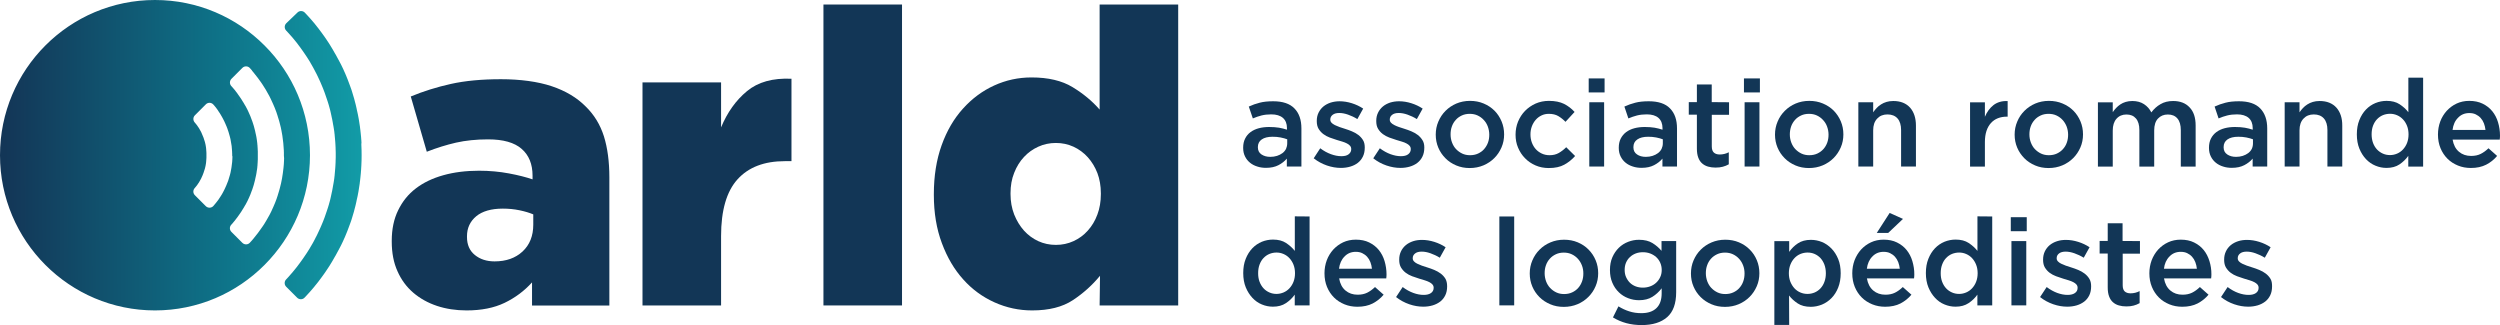 <?xml version="1.0" encoding="UTF-8"?>
<svg width="323px" height="42px" viewBox="0 0 323 42" version="1.1" xmlns="http://www.w3.org/2000/svg" xmlns:xlink="http://www.w3.org/1999/xlink">
    <title>74187C6A-B807-4321-861B-47DD631CCFE9</title>
    <defs>
        <linearGradient x1="101.385%" y1="49.768%" x2="1.386%" y2="50.161%" id="linearGradient-1">
            <stop stop-color="#129DA8" offset="0%"></stop>
            <stop stop-color="#0E7187" offset="42%"></stop>
            <stop stop-color="#133657" offset="100%"></stop>
        </linearGradient>
    </defs>
    <g id="site-web" stroke="none" stroke-width="1" fill="none" fill-rule="evenodd">
        <g id="ARLD-accueil-v1-a" transform="translate(-255, -20)" fill-rule="nonzero">
            <g id="arld_logo_baseline_droite_bleu" transform="translate(255, 20)">
                <path d="M152.223,0.584 L152.223,39.463 L142.071,39.463 L142.122,35.631 C141.125,36.841 139.96,37.89 138.617,38.778 C137.274,39.666 135.517,40.106 133.355,40.106 C131.658,40.106 130.036,39.759 128.491,39.065 C126.953,38.372 125.602,37.391 124.454,36.105 C123.297,34.828 122.376,33.263 121.692,31.42 C120.999,29.576 120.653,27.495 120.653,25.186 L120.653,25.077 C120.653,22.734 120.991,20.628 121.658,18.767 C122.325,16.907 123.246,15.325 124.42,14.031 C125.585,12.737 126.928,11.739 128.448,11.046 C129.969,10.352 131.573,10.005 133.271,10.005 C135.424,10.005 137.198,10.42 138.575,11.257 C139.951,12.094 141.117,13.058 142.071,14.158 L142.071,0.584 L152.223,0.584 L152.223,0.584 Z M142.231,25.085 L142.231,24.975 C142.231,24.019 142.079,23.148 141.784,22.362 C141.48,21.584 141.066,20.899 140.542,20.315 C140.01,19.731 139.394,19.275 138.693,18.953 C137.983,18.632 137.232,18.471 136.421,18.471 C135.61,18.471 134.85,18.632 134.149,18.953 C133.44,19.275 132.823,19.714 132.3,20.281 C131.767,20.848 131.345,21.533 131.033,22.328 C130.712,23.123 130.56,24.002 130.56,24.967 L130.56,25.077 C130.56,26.032 130.72,26.912 131.033,27.715 C131.354,28.519 131.776,29.204 132.3,29.796 C132.832,30.379 133.448,30.836 134.149,31.157 C134.85,31.479 135.61,31.64 136.421,31.64 C137.232,31.64 137.992,31.479 138.693,31.157 C139.394,30.836 140.019,30.388 140.542,29.796 C141.074,29.212 141.488,28.519 141.784,27.715 C142.079,26.929 142.231,26.049 142.231,25.085 L142.231,25.085 L142.231,25.085 Z" id="Shape" fill="#123656"></path>
                <rect id="Rectangle" fill="#123656" x="106.389" y="0.584" width="10.152" height="38.879"></rect>
                <path d="M102.259,10.174 L102.259,20.822 L101.406,20.822 C98.745,20.822 96.71,21.6 95.291,23.165 C93.872,24.73 93.163,27.182 93.163,30.515 L93.163,39.463 L83.011,39.463 L83.011,10.648 L93.163,10.648 L93.163,16.458 C93.974,14.505 95.097,12.94 96.516,11.773 C97.935,10.597 99.843,10.064 102.259,10.174 Z" id="Path" fill="#123656"></path>
                <path d="M78.729,22.903 L78.729,39.471 L68.738,39.471 L68.738,36.486 C67.742,37.585 66.568,38.465 65.2,39.124 C63.831,39.784 62.193,40.106 60.284,40.106 C58.899,40.106 57.624,39.911 56.458,39.522 C55.293,39.133 54.271,38.566 53.401,37.822 C52.531,37.078 51.847,36.156 51.357,35.048 C50.859,33.948 50.614,32.671 50.614,31.217 L50.614,31.107 C50.614,29.618 50.884,28.299 51.442,27.166 C51.991,26.032 52.751,25.085 53.731,24.341 C54.702,23.596 55.884,23.03 57.269,22.641 C58.654,22.252 60.191,22.057 61.897,22.057 C63.24,22.057 64.532,22.176 65.749,22.404 C66.973,22.632 67.987,22.894 68.806,23.174 L68.806,22.692 C68.806,21.203 68.333,20.044 67.395,19.232 C66.458,18.412 65.014,18.006 63.063,18.006 C61.543,18.006 60.158,18.15 58.916,18.429 C57.675,18.716 56.416,19.106 55.141,19.605 L53.072,12.466 C54.702,11.79 56.433,11.248 58.257,10.843 C60.082,10.437 62.235,10.234 64.718,10.234 C67.201,10.234 69.49,10.538 71.28,11.139 C73.071,11.739 74.532,12.61 75.664,13.752 C76.762,14.818 77.547,16.103 78.028,17.617 C78.493,19.114 78.729,20.882 78.729,22.903 L78.729,22.903 L78.729,22.903 Z M68.899,29.026 L68.899,27.698 C68.4,27.487 67.809,27.309 67.117,27.166 C66.424,27.022 65.706,26.954 64.963,26.954 C63.477,26.954 62.328,27.284 61.534,27.935 C60.74,28.595 60.335,29.458 60.335,30.515 L60.335,30.625 C60.335,31.623 60.673,32.392 61.348,32.942 C62.024,33.492 62.869,33.771 63.899,33.771 C65.385,33.771 66.593,33.348 67.514,32.494 C68.434,31.64 68.899,30.481 68.899,29.026 L68.899,29.026 L68.899,29.026 Z" id="Shape" fill="#123656"></path>
                <path d="M46.687,18.725 C46.712,19.165 46.721,19.613 46.721,20.053 C46.721,20.493 46.712,20.941 46.687,21.381 C46.687,21.474 46.679,21.567 46.67,21.651 C46.662,21.753 46.653,21.863 46.653,21.964 C46.653,22.023 46.645,22.083 46.636,22.142 C46.628,22.226 46.619,22.311 46.619,22.395 C46.603,22.59 46.586,22.785 46.56,22.979 C46.552,23.03 46.552,23.072 46.543,23.123 C46.543,23.157 46.543,23.157 46.543,23.123 C46.535,23.174 46.535,23.224 46.527,23.284 C46.527,23.3 46.527,23.326 46.518,23.343 C46.51,23.427 46.493,23.52 46.484,23.605 L46.484,23.613 C46.484,23.647 46.476,23.673 46.476,23.706 C46.434,23.986 46.391,24.256 46.349,24.527 C46.341,24.594 46.324,24.662 46.315,24.738 C46.282,24.933 46.248,25.119 46.206,25.313 C46.189,25.406 46.172,25.491 46.146,25.584 C46.13,25.66 46.113,25.728 46.096,25.804 C46.079,25.872 46.07,25.939 46.054,26.007 C46.054,26.007 46.054,26.015 46.054,26.015 C46.045,26.066 46.028,26.117 46.02,26.168 C46.003,26.252 45.978,26.337 45.961,26.43 C45.944,26.506 45.927,26.573 45.91,26.641 C45.876,26.776 45.842,26.912 45.8,27.056 C45.792,27.098 45.775,27.14 45.766,27.191 C45.75,27.259 45.733,27.318 45.716,27.385 C45.699,27.453 45.682,27.512 45.657,27.58 C45.631,27.665 45.606,27.749 45.581,27.834 C45.555,27.918 45.53,28.003 45.505,28.087 C45.479,28.18 45.445,28.273 45.42,28.366 C45.395,28.443 45.369,28.519 45.344,28.595 L45.277,28.781 C45.26,28.84 45.234,28.908 45.209,28.967 C45.175,29.068 45.141,29.17 45.099,29.263 C45.032,29.458 44.956,29.652 44.88,29.847 C44.854,29.923 44.821,29.999 44.787,30.075 C44.761,30.134 44.745,30.185 44.719,30.244 C44.66,30.388 44.601,30.523 44.542,30.667 C44.525,30.718 44.5,30.76 44.474,30.811 C44.424,30.929 44.364,31.056 44.314,31.174 C44.288,31.242 44.255,31.31 44.221,31.369 C44.179,31.453 44.145,31.53 44.103,31.614 C44.077,31.673 44.044,31.733 44.018,31.783 C44.018,31.792 44.018,31.792 44.01,31.8 C43.984,31.851 43.959,31.91 43.925,31.961 C43.908,32.003 43.883,32.046 43.858,32.088 C43.816,32.181 43.765,32.274 43.714,32.358 C43.689,32.409 43.663,32.46 43.63,32.511 C43.554,32.654 43.478,32.79 43.402,32.934 C43.393,32.95 43.385,32.967 43.376,32.984 C43.343,33.043 43.309,33.103 43.275,33.153 C43.25,33.204 43.224,33.246 43.191,33.297 C43.123,33.424 43.047,33.542 42.979,33.669 C42.946,33.729 42.903,33.796 42.87,33.855 C42.827,33.932 42.785,33.999 42.734,34.075 C42.684,34.151 42.642,34.236 42.591,34.312 C42.54,34.388 42.498,34.464 42.447,34.532 C42.405,34.591 42.371,34.65 42.329,34.71 C42.304,34.752 42.27,34.794 42.245,34.836 C42.194,34.921 42.135,35.006 42.076,35.09 C42.033,35.158 41.991,35.217 41.941,35.285 C41.915,35.319 41.89,35.361 41.865,35.395 C41.755,35.547 41.645,35.699 41.535,35.851 C41.468,35.944 41.4,36.029 41.333,36.122 C41.299,36.164 41.265,36.215 41.231,36.257 C41.197,36.3 41.164,36.35 41.13,36.393 C41.062,36.477 41.003,36.562 40.936,36.638 C40.885,36.697 40.843,36.756 40.792,36.816 C40.784,36.824 40.784,36.824 40.775,36.832 C40.716,36.909 40.648,36.985 40.589,37.069 C40.522,37.145 40.454,37.23 40.387,37.306 C40.319,37.382 40.251,37.467 40.184,37.543 C40.125,37.611 40.066,37.678 39.998,37.754 C39.939,37.822 39.88,37.89 39.812,37.957 C39.753,38.025 39.686,38.093 39.627,38.16 C39.584,38.203 39.542,38.253 39.5,38.296 C39.449,38.346 39.398,38.406 39.348,38.456 C39.094,38.727 38.655,38.727 38.393,38.465 L36.975,37.044 C36.721,36.79 36.713,36.376 36.958,36.114 C37.068,35.995 37.177,35.877 37.279,35.767 C37.321,35.716 37.372,35.665 37.414,35.615 C37.49,35.53 37.557,35.454 37.625,35.369 C37.659,35.335 37.684,35.302 37.718,35.268 C37.819,35.149 37.921,35.031 38.013,34.913 C38.132,34.769 38.25,34.625 38.368,34.473 C38.402,34.431 38.436,34.388 38.469,34.337 C38.52,34.27 38.571,34.211 38.613,34.143 C38.613,34.143 38.621,34.135 38.621,34.135 C38.647,34.101 38.672,34.067 38.698,34.033 C38.714,34.016 38.731,33.991 38.74,33.974 C38.782,33.923 38.816,33.872 38.858,33.813 C38.909,33.745 38.959,33.678 39.01,33.602 C39.086,33.5 39.162,33.39 39.23,33.289 C39.272,33.23 39.314,33.162 39.356,33.103 C39.407,33.027 39.458,32.95 39.517,32.866 C39.567,32.79 39.618,32.714 39.669,32.638 C39.719,32.553 39.779,32.468 39.829,32.384 C39.88,32.299 39.931,32.215 39.99,32.13 C40.032,32.054 40.074,31.986 40.116,31.91 C40.116,31.91 40.116,31.91 40.116,31.91 C40.15,31.851 40.192,31.783 40.226,31.724 C40.294,31.606 40.361,31.487 40.429,31.377 C40.471,31.31 40.505,31.242 40.539,31.174 C40.606,31.056 40.665,30.938 40.724,30.819 C40.733,30.794 40.75,30.768 40.758,30.743 C40.775,30.709 40.8,30.667 40.817,30.633 C40.843,30.582 40.868,30.523 40.902,30.472 C40.91,30.447 40.927,30.43 40.936,30.405 C40.978,30.32 41.02,30.244 41.054,30.159 C41.071,30.117 41.096,30.075 41.113,30.033 C41.13,29.99 41.155,29.948 41.172,29.906 C41.189,29.863 41.214,29.821 41.231,29.779 C41.248,29.737 41.273,29.694 41.29,29.652 C41.333,29.567 41.366,29.483 41.409,29.39 C41.442,29.322 41.468,29.255 41.501,29.178 C41.527,29.128 41.544,29.077 41.569,29.018 C41.594,28.967 41.611,28.916 41.637,28.857 C41.67,28.772 41.713,28.679 41.746,28.595 C41.814,28.417 41.881,28.24 41.949,28.062 C41.983,27.969 42.017,27.884 42.042,27.791 C42.076,27.698 42.101,27.614 42.135,27.521 C42.169,27.428 42.194,27.343 42.228,27.25 C42.253,27.182 42.27,27.115 42.295,27.047 C42.321,26.979 42.338,26.912 42.363,26.844 C42.388,26.768 42.405,26.7 42.43,26.624 C42.447,26.557 42.473,26.497 42.49,26.43 C42.506,26.379 42.523,26.32 42.532,26.269 C42.54,26.227 42.557,26.193 42.566,26.151 C42.591,26.058 42.616,25.965 42.642,25.872 C42.667,25.778 42.692,25.685 42.709,25.592 C42.718,25.542 42.734,25.491 42.743,25.44 C42.751,25.398 42.76,25.364 42.768,25.322 C42.785,25.237 42.81,25.144 42.827,25.051 C42.836,25.026 42.836,25 42.844,24.967 C42.861,24.899 42.87,24.84 42.886,24.772 C42.886,24.764 42.886,24.755 42.895,24.747 C42.903,24.687 42.92,24.628 42.929,24.569 C42.963,24.417 42.988,24.265 43.013,24.112 C43.013,24.104 43.013,24.095 43.013,24.095 C43.03,24.019 43.039,23.943 43.055,23.867 C43.064,23.808 43.072,23.74 43.089,23.681 C43.098,23.63 43.106,23.58 43.115,23.529 C43.123,23.461 43.131,23.393 43.148,23.326 C43.148,23.3 43.157,23.284 43.157,23.258 C43.165,23.207 43.174,23.148 43.182,23.097 C43.191,23.055 43.191,23.004 43.199,22.962 C43.199,22.928 43.207,22.903 43.207,22.869 C43.216,22.801 43.224,22.742 43.233,22.675 C43.241,22.632 43.241,22.598 43.241,22.556 C43.258,22.404 43.275,22.252 43.283,22.091 C43.283,22.057 43.292,22.015 43.292,21.981 C43.292,21.973 43.292,21.964 43.292,21.956 C43.3,21.905 43.3,21.854 43.309,21.803 C43.309,21.795 43.309,21.787 43.309,21.77 C43.309,21.744 43.309,21.719 43.317,21.694 C43.326,21.6 43.334,21.516 43.334,21.423 C43.343,21.262 43.351,21.093 43.359,20.932 C43.359,20.899 43.359,20.856 43.359,20.814 C43.359,20.805 43.359,20.805 43.359,20.797 C43.359,20.729 43.368,20.662 43.368,20.594 C43.368,20.501 43.376,20.4 43.376,20.306 C43.376,20.213 43.376,20.112 43.376,20.019 C43.376,19.926 43.376,19.824 43.376,19.731 C43.376,19.638 43.376,19.537 43.368,19.444 C43.368,19.376 43.368,19.308 43.359,19.241 C43.359,19.232 43.359,19.232 43.359,19.224 C43.359,19.19 43.359,19.148 43.359,19.106 C43.351,18.945 43.343,18.776 43.334,18.615 C43.334,18.522 43.326,18.429 43.317,18.344 C43.317,18.319 43.317,18.294 43.309,18.268 C43.309,18.26 43.309,18.251 43.309,18.234 C43.309,18.184 43.3,18.133 43.292,18.082 C43.292,18.074 43.292,18.065 43.292,18.057 C43.292,18.023 43.283,17.981 43.283,17.947 C43.267,17.795 43.258,17.642 43.241,17.49 C43.241,17.456 43.233,17.414 43.233,17.372 L43.207,17.177 C43.207,17.143 43.199,17.118 43.199,17.084 C43.191,17.033 43.191,16.991 43.182,16.949 C43.174,16.898 43.165,16.839 43.157,16.788 C43.157,16.763 43.148,16.746 43.148,16.72 C43.14,16.653 43.131,16.585 43.115,16.518 C43.106,16.467 43.098,16.416 43.089,16.365 C43.081,16.298 43.072,16.238 43.055,16.179 C43.047,16.103 43.03,16.027 43.013,15.951 C43.013,15.942 43.013,15.934 43.013,15.934 C42.988,15.782 42.963,15.629 42.929,15.477 C42.92,15.418 42.903,15.359 42.895,15.3 C42.895,15.291 42.895,15.283 42.886,15.274 C42.878,15.207 42.861,15.147 42.844,15.08 C42.836,15.054 42.836,15.029 42.827,14.995 C42.81,14.902 42.785,14.818 42.768,14.725 C42.76,14.691 42.751,14.648 42.743,14.606 C42.734,14.555 42.718,14.505 42.709,14.454 C42.684,14.361 42.667,14.268 42.642,14.175 C42.616,14.082 42.591,13.989 42.566,13.896 C42.557,13.853 42.549,13.82 42.532,13.777 C42.515,13.727 42.506,13.667 42.49,13.617 C42.473,13.549 42.456,13.49 42.43,13.422 C42.414,13.346 42.388,13.27 42.363,13.202 C42.346,13.135 42.321,13.067 42.295,12.999 C42.278,12.932 42.253,12.864 42.228,12.796 C42.202,12.703 42.169,12.619 42.135,12.526 C42.101,12.433 42.076,12.348 42.042,12.255 C42.008,12.162 41.974,12.077 41.949,11.984 C41.881,11.807 41.814,11.629 41.746,11.451 C41.713,11.367 41.679,11.274 41.637,11.189 C41.603,11.105 41.561,11.012 41.527,10.927 C41.493,10.843 41.451,10.749 41.417,10.665 C41.383,10.58 41.341,10.487 41.299,10.403 C41.282,10.36 41.257,10.318 41.24,10.276 C41.223,10.234 41.197,10.191 41.18,10.149 C41.164,10.107 41.138,10.064 41.121,10.022 C41.104,9.98 41.079,9.938 41.062,9.895 C41.02,9.811 40.986,9.735 40.944,9.65 C40.936,9.625 40.919,9.608 40.91,9.582 C40.885,9.532 40.86,9.472 40.826,9.422 C40.809,9.388 40.784,9.346 40.767,9.312 C40.758,9.286 40.741,9.261 40.733,9.244 C40.674,9.126 40.606,9.007 40.547,8.889 C40.513,8.821 40.471,8.754 40.437,8.686 C40.37,8.567 40.311,8.449 40.235,8.331 C40.201,8.271 40.159,8.212 40.125,8.145 C40.125,8.145 40.125,8.145 40.125,8.136 C40.083,8.06 40.04,7.992 39.998,7.916 C39.947,7.832 39.897,7.747 39.838,7.663 C39.787,7.578 39.736,7.493 39.677,7.409 C39.627,7.333 39.576,7.257 39.525,7.18 C39.474,7.104 39.424,7.02 39.365,6.944 C39.322,6.876 39.28,6.817 39.238,6.758 C39.162,6.648 39.094,6.546 39.018,6.445 C38.968,6.377 38.917,6.309 38.866,6.233 C38.824,6.182 38.79,6.132 38.748,6.072 C38.731,6.056 38.723,6.03 38.706,6.013 C38.681,5.979 38.655,5.946 38.63,5.912 C38.63,5.912 38.63,5.903 38.621,5.903 L38.621,5.903 C38.571,5.836 38.529,5.776 38.478,5.709 C38.444,5.667 38.41,5.616 38.377,5.573 C38.258,5.43 38.14,5.277 38.022,5.134 C37.929,5.015 37.828,4.897 37.726,4.778 C37.692,4.745 37.667,4.711 37.633,4.677 C37.566,4.592 37.49,4.516 37.422,4.44 C37.38,4.389 37.338,4.339 37.287,4.288 C37.177,4.17 37.076,4.051 36.966,3.941 C36.721,3.679 36.73,3.265 36.983,3.011 L38.427,1.624 C38.436,1.615 38.444,1.607 38.453,1.598 C38.714,1.362 39.128,1.37 39.382,1.632 C39.432,1.683 39.483,1.742 39.534,1.793 C39.576,1.835 39.618,1.886 39.66,1.928 C39.719,1.996 39.787,2.064 39.846,2.131 C39.905,2.199 39.973,2.267 40.032,2.334 C40.091,2.402 40.15,2.47 40.218,2.546 C40.285,2.622 40.353,2.706 40.42,2.783 C40.488,2.859 40.556,2.943 40.623,3.019 C40.691,3.095 40.75,3.172 40.809,3.256 C40.817,3.265 40.817,3.265 40.826,3.273 C40.876,3.332 40.919,3.391 40.969,3.459 C41.037,3.544 41.096,3.62 41.164,3.704 C41.197,3.747 41.231,3.797 41.265,3.84 C41.299,3.882 41.333,3.933 41.366,3.975 C41.434,4.068 41.501,4.153 41.569,4.246 C41.679,4.398 41.789,4.55 41.898,4.702 C41.924,4.736 41.949,4.778 41.974,4.812 C42.017,4.88 42.059,4.939 42.11,5.007 C42.169,5.091 42.219,5.176 42.278,5.261 C42.312,5.303 42.338,5.345 42.363,5.387 C42.405,5.447 42.439,5.506 42.481,5.565 C42.532,5.641 42.574,5.717 42.625,5.793 C42.675,5.87 42.726,5.954 42.768,6.03 C42.81,6.106 42.861,6.174 42.903,6.25 C42.946,6.309 42.979,6.377 43.013,6.436 C43.089,6.555 43.157,6.681 43.224,6.808 C43.25,6.859 43.283,6.901 43.309,6.952 C43.343,7.011 43.376,7.07 43.41,7.121 C43.419,7.138 43.427,7.155 43.435,7.172 C43.511,7.316 43.587,7.451 43.663,7.595 C43.689,7.646 43.714,7.696 43.748,7.747 C43.799,7.84 43.841,7.933 43.892,8.018 C43.917,8.06 43.934,8.102 43.959,8.145 C43.984,8.195 44.01,8.255 44.044,8.305 C44.044,8.314 44.052,8.314 44.052,8.322 C44.077,8.381 44.111,8.441 44.136,8.491 C44.179,8.576 44.212,8.652 44.255,8.737 C44.288,8.804 44.314,8.872 44.348,8.931 C44.407,9.05 44.457,9.176 44.508,9.295 C44.533,9.346 44.55,9.396 44.576,9.439 C44.635,9.582 44.694,9.718 44.753,9.861 C44.778,9.921 44.795,9.971 44.821,10.031 C44.854,10.107 44.88,10.183 44.913,10.259 C44.989,10.453 45.065,10.648 45.133,10.843 C45.167,10.944 45.201,11.037 45.243,11.139 C45.268,11.198 45.285,11.265 45.31,11.325 L45.378,11.511 C45.403,11.587 45.429,11.663 45.454,11.739 C45.488,11.832 45.513,11.925 45.538,12.018 C45.564,12.103 45.589,12.187 45.614,12.272 C45.64,12.356 45.665,12.441 45.69,12.526 C45.707,12.593 45.733,12.652 45.75,12.72 C45.766,12.788 45.783,12.847 45.8,12.915 C45.817,12.957 45.826,13.008 45.834,13.05 C45.868,13.185 45.91,13.321 45.944,13.464 C45.961,13.532 45.978,13.608 45.994,13.676 C46.011,13.76 46.037,13.853 46.054,13.938 C46.07,13.989 46.079,14.039 46.087,14.09 C46.087,14.099 46.087,14.099 46.087,14.099 C46.104,14.166 46.121,14.234 46.13,14.302 C46.146,14.378 46.163,14.445 46.18,14.522 C46.197,14.615 46.214,14.699 46.239,14.792 C46.273,14.978 46.315,15.173 46.349,15.367 C46.366,15.435 46.375,15.503 46.383,15.579 C46.425,15.849 46.467,16.128 46.51,16.399 C46.51,16.433 46.518,16.458 46.518,16.492 L46.518,16.501 C46.527,16.585 46.543,16.678 46.552,16.763 C46.552,16.78 46.56,16.805 46.56,16.822 C46.569,16.873 46.577,16.932 46.577,16.983 C46.577,17.017 46.577,17.017 46.577,16.983 C46.586,17.033 46.586,17.076 46.594,17.126 C46.619,17.321 46.636,17.516 46.653,17.71 C46.662,17.795 46.67,17.879 46.67,17.964 C46.679,18.023 46.679,18.082 46.687,18.141 C46.695,18.243 46.704,18.353 46.704,18.454 C46.679,18.539 46.687,18.632 46.687,18.725 L46.687,18.725 L46.687,18.725 Z M20.024,0 C8.969,0 0,8.982 0,20.053 C0,31.124 8.969,40.106 20.024,40.106 C25.556,40.106 30.556,37.864 34.179,34.228 C37.802,30.599 40.049,25.584 40.049,20.053 C40.049,14.522 37.811,9.498 34.179,5.878 C30.556,2.241 25.548,0 20.024,0 Z M36.704,20.433 L36.704,20.467 C36.704,20.476 36.704,20.476 36.704,20.484 C36.704,20.543 36.704,20.602 36.696,20.662 C36.696,20.687 36.696,20.721 36.696,20.746 C36.687,21.059 36.662,21.372 36.628,21.677 C36.628,21.719 36.62,21.77 36.611,21.82 C36.569,22.184 36.527,22.548 36.459,22.911 L36.443,23.03 C36.443,23.038 36.443,23.047 36.434,23.064 C36.426,23.106 36.417,23.157 36.409,23.199 C36.409,23.216 36.4,23.233 36.4,23.241 C36.367,23.41 36.333,23.58 36.299,23.74 C36.291,23.783 36.282,23.825 36.265,23.867 C36.24,23.977 36.215,24.095 36.181,24.205 C36.172,24.231 36.172,24.248 36.164,24.273 C36.139,24.375 36.113,24.484 36.079,24.586 C36.062,24.645 36.046,24.696 36.029,24.755 C36.003,24.848 35.978,24.941 35.944,25.034 C35.944,25.043 35.936,25.051 35.936,25.06 C35.927,25.093 35.919,25.119 35.91,25.144 C35.894,25.195 35.877,25.237 35.868,25.288 C35.86,25.313 35.851,25.339 35.843,25.364 C35.826,25.406 35.818,25.44 35.801,25.482 C35.792,25.499 35.784,25.525 35.784,25.542 C35.767,25.592 35.75,25.643 35.733,25.694 C35.716,25.753 35.691,25.812 35.666,25.872 C35.64,25.931 35.623,25.99 35.598,26.049 C35.573,26.108 35.556,26.168 35.53,26.227 C35.505,26.286 35.48,26.345 35.454,26.404 C35.429,26.464 35.404,26.523 35.378,26.582 C35.353,26.641 35.328,26.7 35.302,26.76 C35.269,26.836 35.235,26.903 35.201,26.979 C35.184,27.013 35.167,27.056 35.15,27.089 C35.15,27.098 35.142,27.106 35.142,27.115 L35.142,27.115 C35.108,27.182 35.074,27.25 35.049,27.318 C35.015,27.394 34.973,27.47 34.939,27.538 C34.931,27.546 34.931,27.563 34.922,27.571 C34.88,27.648 34.846,27.724 34.804,27.8 C34.787,27.834 34.77,27.867 34.745,27.901 C34.542,28.273 34.331,28.637 34.103,29.001 C34.095,29.009 34.086,29.026 34.078,29.035 C34.069,29.043 34.069,29.052 34.061,29.06 C34.061,29.06 34.061,29.06 34.061,29.06 C34.052,29.068 34.052,29.077 34.044,29.085 C34.036,29.094 34.036,29.102 34.027,29.111 C34.019,29.128 34.01,29.145 33.993,29.161 C33.968,29.195 33.951,29.229 33.926,29.263 C33.926,29.263 33.917,29.271 33.917,29.271 C33.858,29.356 33.799,29.441 33.74,29.525 C33.47,29.923 33.174,30.312 32.87,30.675 C32.836,30.718 32.803,30.752 32.777,30.794 C32.735,30.845 32.693,30.895 32.65,30.946 C32.625,30.971 32.6,30.997 32.574,31.031 C32.574,31.031 32.574,31.031 32.574,31.031 C32.574,31.031 32.574,31.031 32.574,31.039 C32.566,31.048 32.558,31.056 32.549,31.064 C32.456,31.166 32.363,31.276 32.27,31.369 C32.009,31.64 31.586,31.64 31.316,31.377 L29.897,29.957 C29.644,29.703 29.635,29.297 29.88,29.035 C29.88,29.035 29.88,29.035 29.88,29.035 C29.914,28.992 29.956,28.959 29.99,28.916 C30.024,28.874 30.058,28.84 30.091,28.798 C30.125,28.756 30.159,28.713 30.193,28.671 C30.227,28.629 30.269,28.586 30.303,28.544 C30.336,28.502 30.37,28.46 30.404,28.417 C30.421,28.4 30.438,28.383 30.446,28.358 C30.463,28.341 30.48,28.316 30.488,28.299 C30.522,28.257 30.556,28.214 30.59,28.172 C30.624,28.13 30.657,28.087 30.691,28.037 C30.691,28.037 30.691,28.037 30.691,28.037 C30.725,27.994 30.75,27.952 30.776,27.918 C30.835,27.834 30.902,27.749 30.961,27.656 C30.995,27.614 31.02,27.571 31.054,27.521 C31.088,27.478 31.113,27.428 31.147,27.385 C31.181,27.343 31.206,27.292 31.232,27.25 C31.274,27.182 31.316,27.123 31.35,27.056 C31.35,27.056 31.358,27.047 31.358,27.047 C31.358,27.047 31.358,27.047 31.358,27.047 C31.401,26.979 31.443,26.912 31.485,26.844 C31.536,26.751 31.595,26.658 31.645,26.565 C31.662,26.54 31.671,26.523 31.688,26.497 C31.696,26.472 31.713,26.447 31.73,26.43 C31.781,26.337 31.831,26.244 31.882,26.142 C31.907,26.091 31.933,26.049 31.958,25.998 C31.983,25.948 32.009,25.905 32.026,25.855 C32.051,25.804 32.068,25.753 32.093,25.711 C32.118,25.669 32.135,25.609 32.161,25.567 C32.186,25.516 32.203,25.466 32.228,25.415 C32.228,25.406 32.237,25.398 32.237,25.389 C32.279,25.296 32.313,25.212 32.355,25.119 C32.355,25.119 32.355,25.11 32.355,25.11 C32.397,25.017 32.431,24.924 32.465,24.823 C32.465,24.823 32.465,24.814 32.465,24.814 C32.482,24.764 32.507,24.713 32.524,24.662 L32.583,24.51 C32.6,24.459 32.617,24.408 32.634,24.358 C32.65,24.307 32.667,24.256 32.684,24.205 C32.701,24.155 32.718,24.104 32.735,24.045 C32.752,23.994 32.769,23.943 32.786,23.884 C32.803,23.833 32.819,23.783 32.828,23.723 C32.845,23.673 32.862,23.622 32.87,23.563 C32.879,23.503 32.895,23.453 32.912,23.402 C32.921,23.36 32.938,23.309 32.946,23.267 C32.955,23.241 32.963,23.216 32.963,23.19 C32.963,23.165 32.971,23.14 32.98,23.114 C32.98,23.097 32.988,23.081 32.988,23.064 C33.014,22.962 33.031,22.869 33.056,22.768 C33.064,22.717 33.081,22.658 33.09,22.607 C33.098,22.548 33.115,22.489 33.123,22.429 C33.132,22.379 33.14,22.328 33.149,22.277 C33.157,22.235 33.166,22.193 33.166,22.142 C33.174,22.091 33.183,22.049 33.191,21.998 C33.191,21.99 33.191,21.973 33.199,21.964 C33.208,21.922 33.208,21.888 33.216,21.846 C33.216,21.82 33.225,21.803 33.225,21.778 C33.233,21.727 33.233,21.677 33.242,21.634 C33.242,21.6 33.25,21.558 33.25,21.516 C33.259,21.465 33.259,21.423 33.267,21.372 L33.267,21.347 C33.275,21.296 33.275,21.254 33.275,21.203 C33.275,21.161 33.284,21.118 33.284,21.076 L33.284,21.076 C33.284,21.034 33.292,20.983 33.292,20.941 C33.301,20.873 33.301,20.797 33.301,20.729 L33.301,20.729 C33.301,20.687 33.301,20.653 33.309,20.611 C33.309,20.586 33.309,20.56 33.309,20.535 C33.309,20.493 33.309,20.45 33.309,20.408 C33.309,20.298 33.309,20.197 33.309,20.087 C33.309,19.977 33.309,19.867 33.309,19.765 C33.309,19.723 33.309,19.681 33.309,19.638 C33.309,19.613 33.309,19.588 33.309,19.562 C33.309,19.52 33.309,19.486 33.301,19.444 L33.301,19.435 C33.301,19.368 33.292,19.292 33.292,19.224 C33.292,19.182 33.284,19.131 33.284,19.089 L33.284,19.089 L33.275,18.962 C33.275,18.911 33.267,18.869 33.267,18.818 L33.267,18.793 C33.267,18.742 33.259,18.7 33.25,18.649 C33.25,18.607 33.242,18.573 33.242,18.53 C33.233,18.48 33.233,18.437 33.225,18.387 C33.208,18.277 33.199,18.167 33.183,18.057 C33.174,18.006 33.166,17.947 33.157,17.888 C33.149,17.837 33.14,17.786 33.132,17.735 C33.123,17.676 33.115,17.617 33.098,17.558 C33.09,17.507 33.073,17.448 33.064,17.397 C33.047,17.296 33.022,17.203 32.997,17.101 C32.997,17.084 32.988,17.067 32.988,17.05 C32.98,17.025 32.98,17 32.971,16.974 C32.963,16.949 32.963,16.923 32.955,16.898 C32.946,16.847 32.929,16.805 32.921,16.763 C32.904,16.712 32.895,16.653 32.879,16.602 C32.862,16.551 32.845,16.492 32.836,16.441 C32.819,16.391 32.803,16.34 32.794,16.281 C32.777,16.23 32.76,16.179 32.743,16.12 C32.727,16.069 32.71,16.019 32.693,15.959 C32.676,15.909 32.659,15.858 32.642,15.807 C32.625,15.756 32.608,15.706 32.591,15.655 L32.532,15.503 C32.515,15.452 32.498,15.401 32.473,15.35 C32.473,15.35 32.473,15.342 32.473,15.342 C32.439,15.249 32.397,15.147 32.363,15.054 C32.363,15.054 32.363,15.046 32.363,15.046 C32.346,14.995 32.321,14.944 32.296,14.894 C32.279,14.843 32.254,14.792 32.228,14.741 C32.203,14.691 32.186,14.64 32.161,14.589 C32.135,14.538 32.118,14.488 32.093,14.437 C32.068,14.386 32.051,14.344 32.026,14.293 C32,14.242 31.975,14.2 31.958,14.149 C31.933,14.099 31.907,14.056 31.882,14.006 C31.831,13.913 31.781,13.811 31.73,13.718 C31.713,13.693 31.705,13.667 31.688,13.65 C31.671,13.625 31.662,13.6 31.645,13.583 C31.595,13.49 31.544,13.397 31.485,13.304 C31.443,13.236 31.401,13.168 31.358,13.101 C31.358,13.101 31.358,13.101 31.358,13.101 C31.358,13.092 31.358,13.092 31.35,13.092 C31.308,13.025 31.274,12.965 31.232,12.898 C31.206,12.855 31.173,12.805 31.147,12.762 C31.122,12.72 31.088,12.669 31.054,12.627 C31.02,12.585 30.995,12.542 30.961,12.492 C30.902,12.399 30.835,12.314 30.776,12.23 C30.742,12.187 30.716,12.153 30.691,12.111 C30.691,12.111 30.691,12.111 30.691,12.103 C30.657,12.06 30.624,12.01 30.59,11.967 C30.556,11.925 30.522,11.883 30.488,11.841 C30.472,11.824 30.455,11.807 30.446,11.781 C30.429,11.764 30.412,11.747 30.404,11.722 C30.37,11.68 30.336,11.638 30.303,11.595 C30.269,11.553 30.227,11.511 30.193,11.468 C30.159,11.426 30.125,11.384 30.091,11.35 C30.058,11.316 30.024,11.274 29.99,11.232 C29.956,11.189 29.923,11.155 29.88,11.113 C29.88,11.113 29.88,11.113 29.88,11.113 C29.644,10.851 29.652,10.445 29.897,10.191 L31.316,8.77 C31.578,8.508 32.009,8.508 32.27,8.779 C32.363,8.88 32.456,8.982 32.549,9.092 L32.558,9.109 C32.558,9.109 32.566,9.117 32.566,9.126 C32.566,9.126 32.566,9.126 32.566,9.134 C32.566,9.134 32.566,9.134 32.566,9.143 C32.591,9.168 32.617,9.202 32.642,9.227 C32.684,9.278 32.727,9.329 32.769,9.379 C32.803,9.413 32.836,9.455 32.862,9.498 C33.166,9.87 33.461,10.251 33.732,10.648 C33.774,10.707 33.816,10.775 33.858,10.834 C33.867,10.843 33.867,10.851 33.875,10.859 C33.884,10.868 33.884,10.876 33.892,10.885 C33.9,10.893 33.9,10.902 33.909,10.91 C34.204,11.35 34.475,11.807 34.72,12.272 C34.737,12.306 34.753,12.34 34.779,12.373 C34.829,12.466 34.88,12.559 34.922,12.661 C34.939,12.695 34.965,12.737 34.981,12.779 C35.083,12.991 35.184,13.202 35.277,13.422 C35.302,13.481 35.328,13.54 35.353,13.6 C35.378,13.659 35.404,13.718 35.429,13.777 C35.454,13.836 35.48,13.896 35.505,13.955 C35.53,14.014 35.556,14.073 35.573,14.133 C35.598,14.192 35.615,14.251 35.64,14.31 C35.666,14.369 35.682,14.429 35.708,14.488 C35.725,14.538 35.742,14.589 35.758,14.64 C35.767,14.657 35.775,14.682 35.775,14.699 C35.784,14.741 35.801,14.775 35.818,14.818 C35.826,14.843 35.834,14.868 35.843,14.894 C35.86,14.944 35.877,14.987 35.885,15.037 C35.894,15.071 35.902,15.097 35.91,15.122 C35.91,15.13 35.919,15.139 35.919,15.147 C35.944,15.24 35.978,15.333 36.003,15.418 C36.02,15.477 36.037,15.528 36.054,15.587 C36.079,15.689 36.113,15.799 36.139,15.9 C36.147,15.925 36.147,15.942 36.155,15.968 C36.189,16.078 36.215,16.196 36.24,16.306 C36.248,16.348 36.257,16.391 36.274,16.433 C36.307,16.594 36.35,16.763 36.375,16.932 C36.375,16.949 36.383,16.966 36.383,16.983 C36.409,17.126 36.434,17.262 36.459,17.406 C36.468,17.456 36.476,17.507 36.485,17.566 C36.527,17.828 36.561,18.099 36.586,18.361 C36.595,18.412 36.595,18.454 36.603,18.505 C36.637,18.81 36.654,19.122 36.671,19.435 C36.671,19.461 36.671,19.495 36.671,19.52 C36.671,19.579 36.671,19.638 36.679,19.698 C36.679,19.706 36.679,19.706 36.679,19.714 L36.679,19.748 C36.679,19.875 36.679,19.994 36.679,20.12 C36.679,20.247 36.704,20.306 36.704,20.433 L36.704,20.433 L36.704,20.433 Z M30.032,20.239 C30.032,20.383 30.024,20.518 30.015,20.653 C30.015,20.679 30.015,20.712 30.007,20.738 C30.007,20.789 29.999,20.839 29.999,20.89 C29.999,20.915 29.999,20.949 29.99,20.975 C29.973,21.178 29.948,21.381 29.914,21.584 C29.906,21.617 29.906,21.66 29.897,21.694 C29.863,21.88 29.83,22.057 29.796,22.235 C29.787,22.26 29.787,22.294 29.779,22.319 C29.771,22.362 29.762,22.412 29.745,22.455 C29.737,22.497 29.72,22.548 29.711,22.59 C29.644,22.835 29.576,23.081 29.492,23.317 C29.483,23.351 29.467,23.385 29.458,23.41 C29.45,23.436 29.441,23.47 29.424,23.495 C29.365,23.656 29.306,23.808 29.238,23.96 C29.213,24.019 29.188,24.07 29.162,24.129 C29.137,24.188 29.103,24.256 29.078,24.315 C29.061,24.366 29.036,24.408 29.01,24.459 C28.985,24.51 28.96,24.561 28.934,24.611 C28.901,24.679 28.858,24.747 28.825,24.823 C28.791,24.89 28.757,24.95 28.723,25.009 C28.706,25.034 28.69,25.06 28.681,25.085 C28.647,25.136 28.622,25.186 28.588,25.237 C28.58,25.246 28.571,25.263 28.563,25.271 C28.538,25.313 28.521,25.347 28.495,25.381 C28.411,25.525 28.309,25.66 28.217,25.804 C28.191,25.838 28.166,25.872 28.141,25.905 C28.073,25.998 28.014,26.083 27.938,26.168 C27.921,26.193 27.896,26.218 27.87,26.252 C27.786,26.362 27.701,26.464 27.608,26.565 C27.592,26.59 27.575,26.607 27.549,26.633 C27.296,26.895 26.865,26.903 26.595,26.641 L25.176,25.22 C24.931,24.975 24.914,24.586 25.142,24.315 C25.151,24.307 25.151,24.298 25.159,24.298 C25.202,24.248 25.244,24.197 25.286,24.146 C25.311,24.112 25.337,24.079 25.362,24.053 C25.362,24.053 25.37,24.045 25.37,24.045 C25.396,24.011 25.421,23.977 25.446,23.943 C25.455,23.926 25.463,23.918 25.48,23.901 C25.506,23.859 25.531,23.825 25.556,23.783 C25.582,23.749 25.607,23.706 25.632,23.673 C25.641,23.664 25.649,23.647 25.658,23.639 C25.683,23.596 25.708,23.554 25.734,23.52 C25.767,23.47 25.793,23.419 25.818,23.368 C25.843,23.326 25.869,23.284 25.894,23.233 C25.919,23.182 25.945,23.14 25.97,23.097 C25.97,23.097 25.979,23.089 25.979,23.081 C25.995,23.047 26.012,23.004 26.029,22.971 C26.131,22.768 26.215,22.556 26.291,22.345 C26.308,22.294 26.325,22.243 26.342,22.193 C26.342,22.193 26.342,22.184 26.342,22.184 C26.359,22.142 26.367,22.099 26.384,22.057 C26.401,22.015 26.409,21.973 26.426,21.93 C26.435,21.896 26.443,21.854 26.46,21.82 C26.46,21.812 26.46,21.812 26.468,21.803 C26.477,21.77 26.485,21.727 26.494,21.694 L26.527,21.558 C26.536,21.507 26.553,21.457 26.561,21.406 C26.578,21.304 26.603,21.203 26.612,21.101 C26.62,21.051 26.629,21.008 26.629,20.958 C26.637,20.924 26.637,20.89 26.637,20.865 C26.646,20.831 26.646,20.789 26.646,20.755 L26.646,20.746 C26.646,20.712 26.654,20.67 26.654,20.628 L26.663,20.535 C26.663,20.518 26.663,20.509 26.663,20.493 C26.663,20.459 26.663,20.425 26.671,20.391 C26.671,20.366 26.671,20.34 26.671,20.323 C26.671,20.29 26.671,20.256 26.671,20.222 C26.671,20.171 26.671,20.12 26.671,20.07 C26.671,20.019 26.671,19.968 26.671,19.917 C26.671,19.884 26.671,19.85 26.671,19.816 C26.671,19.791 26.671,19.765 26.671,19.748 C26.671,19.714 26.671,19.681 26.663,19.647 C26.663,19.63 26.663,19.621 26.663,19.605 L26.654,19.511 C26.654,19.469 26.646,19.435 26.646,19.393 L26.646,19.368 C26.646,19.334 26.637,19.292 26.637,19.258 C26.637,19.224 26.629,19.19 26.629,19.165 C26.62,19.114 26.62,19.063 26.612,19.021 C26.595,18.919 26.578,18.818 26.561,18.716 C26.553,18.666 26.536,18.615 26.527,18.564 C26.519,18.522 26.502,18.471 26.494,18.429 C26.485,18.395 26.477,18.353 26.468,18.319 C26.468,18.311 26.468,18.302 26.46,18.302 C26.451,18.268 26.443,18.226 26.426,18.192 C26.418,18.15 26.401,18.108 26.384,18.065 C26.375,18.023 26.359,17.981 26.342,17.938 C26.342,17.93 26.342,17.93 26.342,17.93 C26.325,17.879 26.308,17.828 26.291,17.778 C26.215,17.566 26.122,17.355 26.029,17.152 C26.012,17.118 25.995,17.076 25.979,17.042 C25.979,17.033 25.97,17.033 25.97,17.025 C25.945,16.983 25.919,16.932 25.894,16.89 C25.869,16.847 25.843,16.797 25.818,16.754 C25.793,16.704 25.759,16.653 25.734,16.602 C25.708,16.56 25.683,16.518 25.658,16.484 C25.649,16.475 25.641,16.458 25.632,16.45 C25.607,16.416 25.582,16.374 25.556,16.34 L25.48,16.222 C25.472,16.205 25.463,16.196 25.446,16.179 C25.421,16.145 25.396,16.112 25.37,16.078 C25.37,16.078 25.37,16.069 25.362,16.069 C25.337,16.035 25.311,16.002 25.286,15.976 C25.244,15.925 25.202,15.875 25.159,15.824 C25.151,15.816 25.151,15.807 25.142,15.807 C24.923,15.536 24.931,15.147 25.176,14.902 L26.595,13.481 C26.603,13.473 26.612,13.464 26.62,13.456 C26.891,13.211 27.296,13.228 27.549,13.49 C27.566,13.515 27.592,13.54 27.608,13.557 C27.634,13.591 27.659,13.625 27.693,13.65 C27.71,13.676 27.735,13.701 27.752,13.727 C27.761,13.735 27.761,13.743 27.769,13.743 C27.811,13.794 27.845,13.836 27.887,13.887 C27.938,13.946 27.989,14.014 28.031,14.082 C28.065,14.133 28.107,14.183 28.141,14.234 C28.141,14.242 28.149,14.242 28.149,14.251 L28.183,14.302 C28.183,14.31 28.191,14.31 28.191,14.319 C28.225,14.369 28.259,14.412 28.284,14.462 C28.293,14.471 28.301,14.488 28.309,14.496 C28.343,14.547 28.385,14.606 28.419,14.657 C28.428,14.665 28.436,14.674 28.436,14.691 C28.47,14.741 28.504,14.792 28.529,14.843 C28.588,14.936 28.639,15.029 28.69,15.122 C28.723,15.181 28.757,15.249 28.791,15.308 C28.833,15.376 28.867,15.452 28.901,15.52 C28.934,15.579 28.96,15.638 28.994,15.706 C29.002,15.731 29.019,15.756 29.027,15.782 C29.061,15.849 29.095,15.917 29.12,15.985 C29.154,16.052 29.179,16.12 29.205,16.188 C29.222,16.222 29.238,16.264 29.255,16.298 C29.298,16.399 29.34,16.501 29.374,16.602 C29.391,16.644 29.407,16.687 29.416,16.729 C29.433,16.771 29.45,16.814 29.458,16.856 C29.458,16.864 29.458,16.864 29.467,16.873 C29.492,16.949 29.517,17.025 29.543,17.11 C29.585,17.253 29.627,17.397 29.669,17.549 C29.678,17.592 29.695,17.634 29.703,17.676 C29.711,17.718 29.72,17.761 29.737,17.812 C29.745,17.854 29.754,17.896 29.771,17.947 C29.779,17.989 29.787,18.031 29.796,18.082 C29.847,18.327 29.889,18.573 29.923,18.826 C29.931,18.869 29.931,18.911 29.939,18.953 C29.939,18.962 29.939,18.97 29.939,18.987 C29.948,19.055 29.948,19.114 29.956,19.182 C29.956,19.207 29.965,19.241 29.965,19.266 C29.973,19.317 29.973,19.368 29.973,19.418 C29.973,19.444 29.973,19.478 29.982,19.503 C29.99,19.638 29.999,19.782 29.999,19.917 C29.999,19.977 29.999,20.044 29.999,20.104 C29.999,20.163 30.032,20.18 30.032,20.239 L30.032,20.239 L30.032,20.239 Z" id="Shape" fill="url(#linearGradient-1)"></path>
                <path d="M36.712,20.437 L36.712,20.467 C36.712,20.477 36.712,20.477 36.712,20.487 C36.712,20.477 36.712,20.457 36.712,20.437 Z" id="Path" fill="url(#linearGradient-2)"></path>
                <path d="M36.712,19.654 L36.712,19.684 C36.712,19.664 36.712,19.654 36.712,19.634 C36.712,19.634 36.712,19.644 36.712,19.654 Z" id="Path" fill="url(#linearGradient-3)"></path>
                <path d="M34.087,29.065 C34.077,29.075 34.077,29.085 34.067,29.095 C34.077,29.085 34.087,29.075 34.087,29.065 L34.087,29.065 L34.087,29.065 Z" id="Path" fill="url(#linearGradient-4)"></path>
                <path d="M34.089,29.063 C34.089,29.073 34.079,29.083 34.069,29.093 C34.059,29.103 34.059,29.113 34.049,29.123 C34.069,29.103 34.079,29.083 34.089,29.063 L34.089,29.063 L34.089,29.063 Z" id="Path" fill="url(#linearGradient-5)"></path>
                <path d="M32.609,9.076 C32.599,9.066 32.599,9.056 32.589,9.056 C32.589,9.066 32.599,9.066 32.609,9.076 C32.599,9.076 32.609,9.076 32.609,9.076 L32.609,9.076 Z" id="Path" fill="url(#linearGradient-6)"></path>
                <path d="M32.589,31.065 C32.599,31.055 32.599,31.055 32.609,31.045 C32.609,31.045 32.609,31.045 32.609,31.055 L32.589,31.065 Z" id="Path" fill="url(#linearGradient-7)"></path>
                <path d="M32.61,31.044 C32.6,31.054 32.59,31.064 32.58,31.074 C32.58,31.064 32.59,31.064 32.59,31.054 L32.61,31.044 Z" id="Path" fill="url(#linearGradient-8)"></path>
                <g id="Group" transform="translate(160.626, 27.512)" fill="#123656">
                    <path d="M132.924,9.455 L132.924,9.489 C132.924,9.929 132.848,10.31 132.688,10.64 C132.528,10.969 132.316,11.232 132.038,11.451 C131.759,11.663 131.43,11.832 131.058,11.942 C130.678,12.052 130.281,12.111 129.85,12.111 C129.251,12.111 128.651,12.01 128.035,11.798 C127.418,11.587 126.852,11.282 126.329,10.868 L127.182,9.574 C127.629,9.912 128.085,10.166 128.55,10.335 C129.014,10.504 129.462,10.589 129.893,10.589 C130.323,10.589 130.619,10.504 130.847,10.344 C131.066,10.183 131.185,9.963 131.185,9.692 L131.185,9.658 C131.185,9.498 131.134,9.362 131.033,9.244 C130.931,9.126 130.796,9.024 130.627,8.94 C130.458,8.855 130.256,8.77 130.028,8.703 C129.808,8.635 129.572,8.567 129.327,8.491 C129.023,8.398 128.719,8.288 128.406,8.178 C128.094,8.06 127.823,7.916 127.578,7.73 C127.334,7.544 127.131,7.316 126.97,7.054 C126.81,6.791 126.734,6.453 126.734,6.056 L126.734,6.022 C126.734,5.633 126.81,5.286 126.962,4.965 C127.114,4.643 127.325,4.381 127.587,4.161 C127.857,3.941 128.17,3.772 128.533,3.654 C128.896,3.535 129.276,3.484 129.69,3.484 C130.213,3.484 130.737,3.569 131.278,3.738 C131.81,3.907 132.3,4.136 132.739,4.432 L131.987,5.785 C131.59,5.54 131.185,5.354 130.779,5.21 C130.374,5.066 129.994,4.998 129.648,4.998 C129.284,4.998 128.997,5.075 128.795,5.235 C128.592,5.396 128.491,5.59 128.491,5.836 L128.491,5.87 C128.491,6.013 128.541,6.14 128.651,6.259 C128.752,6.369 128.896,6.47 129.065,6.555 C129.242,6.639 129.436,6.724 129.665,6.808 C129.884,6.884 130.121,6.961 130.365,7.037 C130.67,7.13 130.974,7.24 131.278,7.366 C131.582,7.493 131.86,7.646 132.105,7.832 C132.35,8.018 132.553,8.238 132.713,8.5 C132.874,8.762 132.924,9.075 132.924,9.455 L132.924,9.455 L132.924,9.455 Z" id="Path"></path>
                    <path d="M125.087,7.942 C125.087,8.026 125.087,8.111 125.079,8.195 C125.07,8.28 125.062,8.364 125.053,8.458 L118.964,8.458 C119.082,9.143 119.352,9.658 119.783,10.022 C120.214,10.386 120.738,10.563 121.354,10.563 C121.827,10.563 122.232,10.479 122.579,10.31 C122.925,10.141 123.263,9.895 123.601,9.574 L124.715,10.563 C124.318,11.037 123.846,11.409 123.297,11.697 C122.748,11.976 122.089,12.12 121.329,12.12 C120.729,12.12 120.172,12.018 119.657,11.807 C119.141,11.595 118.685,11.308 118.305,10.927 C117.925,10.547 117.621,10.098 117.402,9.565 C117.182,9.033 117.072,8.449 117.072,7.798 C117.072,7.197 117.174,6.639 117.368,6.115 C117.57,5.59 117.849,5.134 118.204,4.736 C118.567,4.347 118.989,4.026 119.488,3.797 C119.977,3.569 120.526,3.451 121.118,3.451 C121.776,3.451 122.359,3.569 122.849,3.814 C123.347,4.06 123.761,4.381 124.09,4.787 C124.42,5.193 124.665,5.675 124.834,6.216 C125.003,6.758 125.095,7.35 125.087,7.942 L125.087,7.942 L125.087,7.942 Z M118.956,7.206 L123.212,7.206 C123.178,6.901 123.111,6.614 123.009,6.352 C122.908,6.089 122.764,5.853 122.587,5.658 C122.41,5.464 122.199,5.311 121.954,5.193 C121.709,5.075 121.43,5.024 121.118,5.024 C120.535,5.024 120.045,5.227 119.665,5.633 C119.268,6.03 119.032,6.555 118.956,7.206 L118.956,7.206 L118.956,7.206 Z" id="Shape"></path>
                    <path d="M115.856,3.637 L115.856,5.261 L113.626,5.261 L113.626,9.346 C113.626,9.718 113.719,9.98 113.888,10.141 C114.066,10.301 114.319,10.386 114.64,10.386 C115.045,10.386 115.442,10.293 115.814,10.098 L115.814,11.654 C115.569,11.79 115.316,11.9 115.045,11.967 C114.775,12.043 114.463,12.077 114.099,12.077 C113.736,12.077 113.432,12.035 113.137,11.95 C112.841,11.866 112.588,11.731 112.368,11.536 C112.148,11.35 111.988,11.096 111.87,10.783 C111.751,10.47 111.692,10.09 111.692,9.625 L111.692,5.244 L110.645,5.244 L110.645,3.62 L111.692,3.62 L111.692,1.336 L113.61,1.336 L113.61,3.62 L115.856,3.637 L115.856,3.637 Z" id="Path"></path>
                    <path d="M109.547,9.455 L109.547,9.489 C109.547,9.929 109.471,10.31 109.311,10.64 C109.15,10.969 108.939,11.232 108.66,11.451 C108.382,11.663 108.052,11.832 107.681,11.942 C107.309,12.052 106.904,12.111 106.473,12.111 C105.873,12.111 105.274,12.01 104.657,11.798 C104.041,11.587 103.475,11.282 102.951,10.868 L103.804,9.574 C104.252,9.912 104.716,10.166 105.172,10.335 C105.637,10.504 106.085,10.589 106.515,10.589 C106.921,10.589 107.242,10.504 107.461,10.344 C107.689,10.183 107.799,9.963 107.799,9.692 L107.799,9.658 C107.799,9.498 107.748,9.362 107.647,9.244 C107.546,9.126 107.41,9.024 107.242,8.94 C107.073,8.855 106.87,8.77 106.642,8.703 C106.414,8.635 106.186,8.567 105.941,8.491 C105.637,8.398 105.333,8.288 105.02,8.178 C104.708,8.06 104.438,7.916 104.184,7.73 C103.939,7.544 103.737,7.316 103.576,7.054 C103.416,6.791 103.34,6.453 103.34,6.056 L103.34,6.022 C103.34,5.633 103.416,5.286 103.568,4.965 C103.72,4.652 103.931,4.381 104.193,4.161 C104.463,3.941 104.775,3.772 105.139,3.654 C105.502,3.535 105.882,3.484 106.296,3.484 C106.819,3.484 107.343,3.569 107.883,3.738 C108.416,3.907 108.905,4.136 109.345,4.432 L108.593,5.785 C108.196,5.54 107.791,5.354 107.385,5.21 C106.971,5.066 106.6,4.998 106.253,4.998 C105.89,4.998 105.603,5.075 105.4,5.235 C105.198,5.396 105.096,5.59 105.096,5.836 L105.096,5.87 C105.096,6.013 105.147,6.14 105.257,6.259 C105.358,6.369 105.502,6.47 105.671,6.555 C105.84,6.639 106.042,6.724 106.27,6.808 C106.498,6.893 106.726,6.961 106.971,7.037 C107.275,7.13 107.579,7.24 107.883,7.366 C108.187,7.493 108.458,7.646 108.703,7.832 C108.948,8.018 109.15,8.238 109.311,8.5 C109.471,8.762 109.547,9.075 109.547,9.455 L109.547,9.455 L109.547,9.455 Z" id="Path"></path>
                    <rect id="Rectangle" x="99.168" y="0.55" width="2.061" height="1.81"></rect>
                    <rect id="Rectangle" x="99.252" y="3.637" width="1.917" height="8.305"></rect>
                    <path d="M96.769,0.457 L96.769,11.942 L94.852,11.942 L94.852,10.555 C94.548,10.986 94.168,11.35 93.712,11.654 C93.256,11.959 92.698,12.111 92.031,12.111 C91.541,12.111 91.068,12.018 90.604,11.824 C90.148,11.638 89.742,11.358 89.388,10.978 C89.033,10.597 88.746,10.149 88.526,9.616 C88.307,9.083 88.197,8.466 88.197,7.772 C88.197,7.079 88.298,6.47 88.518,5.929 C88.729,5.396 89.016,4.939 89.371,4.567 C89.726,4.195 90.139,3.916 90.604,3.721 C91.068,3.535 91.55,3.442 92.04,3.442 C92.724,3.442 93.281,3.586 93.729,3.882 C94.176,4.178 94.556,4.516 94.86,4.905 L94.86,0.44 L96.769,0.457 L96.769,0.457 Z M94.886,7.789 C94.886,7.383 94.818,7.011 94.691,6.69 C94.565,6.369 94.387,6.081 94.168,5.844 C93.948,5.607 93.695,5.43 93.399,5.303 C93.104,5.176 92.808,5.117 92.496,5.117 C92.183,5.117 91.871,5.176 91.575,5.294 C91.288,5.413 91.035,5.59 90.815,5.819 C90.595,6.047 90.426,6.326 90.3,6.665 C90.173,6.994 90.114,7.375 90.114,7.789 C90.114,8.204 90.173,8.567 90.3,8.897 C90.426,9.227 90.595,9.506 90.815,9.743 C91.035,9.98 91.288,10.149 91.575,10.276 C91.862,10.403 92.166,10.462 92.496,10.462 C92.825,10.462 93.112,10.394 93.399,10.276 C93.695,10.149 93.948,9.971 94.168,9.735 C94.387,9.498 94.565,9.219 94.691,8.889 C94.818,8.567 94.886,8.195 94.886,7.789 L94.886,7.789 L94.886,7.789 Z" id="Shape"></path>
                    <path d="M86.702,7.942 C86.702,8.026 86.702,8.111 86.694,8.195 C86.685,8.28 86.677,8.364 86.668,8.458 L80.579,8.458 C80.697,9.143 80.967,9.658 81.398,10.022 C81.829,10.386 82.353,10.563 82.969,10.563 C83.442,10.563 83.847,10.479 84.194,10.31 C84.54,10.141 84.878,9.895 85.216,9.574 L86.33,10.563 C85.933,11.037 85.461,11.409 84.912,11.697 C84.363,11.976 83.704,12.12 82.944,12.12 C82.344,12.12 81.795,12.018 81.272,11.807 C80.756,11.595 80.3,11.308 79.92,10.927 C79.54,10.547 79.236,10.098 79.017,9.565 C78.797,9.033 78.687,8.449 78.687,7.798 C78.687,7.197 78.789,6.639 78.983,6.115 C79.185,5.59 79.464,5.134 79.819,4.736 C80.182,4.347 80.604,4.026 81.103,3.797 C81.592,3.569 82.133,3.451 82.733,3.451 C83.391,3.451 83.974,3.569 84.464,3.814 C84.962,4.06 85.376,4.381 85.705,4.787 C86.035,5.193 86.288,5.675 86.449,6.216 C86.609,6.758 86.71,7.35 86.702,7.942 L86.702,7.942 L86.702,7.942 Z M80.571,7.206 L84.827,7.206 C84.793,6.901 84.726,6.614 84.624,6.352 C84.523,6.089 84.379,5.853 84.202,5.658 C84.025,5.464 83.814,5.311 83.569,5.193 C83.324,5.075 83.045,5.024 82.733,5.024 C82.15,5.024 81.66,5.227 81.28,5.633 C80.883,6.03 80.655,6.555 80.571,7.206 L80.571,7.206 L80.571,7.206 Z" id="Shape"></path>
                    <polygon id="Path" points="85.241 0.77 83.332 2.58 81.854 2.58 83.518 0"></polygon>
                    <path d="M77.192,7.789 C77.192,8.483 77.083,9.092 76.871,9.633 C76.66,10.166 76.373,10.623 76.01,10.995 C75.647,11.367 75.233,11.646 74.768,11.841 C74.304,12.027 73.823,12.128 73.333,12.128 C72.649,12.128 72.083,11.984 71.635,11.688 C71.188,11.392 70.816,11.054 70.52,10.665 L70.537,14.471 L68.62,14.471 L68.62,3.645 L70.537,3.645 L70.537,5.032 C70.841,4.592 71.221,4.22 71.669,3.924 C72.117,3.628 72.674,3.476 73.341,3.476 C73.831,3.476 74.304,3.569 74.768,3.755 C75.224,3.941 75.638,4.229 76.001,4.601 C76.365,4.973 76.652,5.43 76.871,5.963 C77.083,6.478 77.192,7.096 77.192,7.789 L77.192,7.789 Z M75.275,7.789 C75.275,7.383 75.208,7.011 75.089,6.681 C74.963,6.352 74.794,6.072 74.583,5.836 C74.363,5.607 74.118,5.43 73.831,5.303 C73.544,5.176 73.24,5.117 72.91,5.117 C72.581,5.117 72.277,5.184 71.981,5.303 C71.686,5.43 71.432,5.607 71.213,5.844 C70.993,6.081 70.816,6.36 70.689,6.69 C70.563,7.011 70.495,7.383 70.495,7.789 C70.495,8.195 70.563,8.567 70.689,8.889 C70.824,9.21 70.993,9.498 71.213,9.735 C71.432,9.971 71.686,10.149 71.981,10.276 C72.277,10.403 72.581,10.462 72.91,10.462 C73.24,10.462 73.544,10.394 73.831,10.276 C74.118,10.149 74.371,9.971 74.583,9.743 C74.794,9.515 74.971,9.236 75.089,8.897 C75.216,8.567 75.275,8.195 75.275,7.789 Z" id="Shape"></path>
                    <path d="M66.357,6.106 C66.576,6.631 66.686,7.189 66.686,7.789 C66.686,8.39 66.576,8.948 66.348,9.472 C66.12,9.997 65.816,10.453 65.419,10.851 C65.022,11.248 64.558,11.561 64.017,11.79 C63.477,12.018 62.886,12.137 62.244,12.137 C61.602,12.137 61.028,12.027 60.495,11.798 C59.955,11.57 59.49,11.265 59.094,10.868 C58.705,10.479 58.393,10.022 58.173,9.498 C57.953,8.982 57.844,8.424 57.844,7.823 C57.844,7.223 57.953,6.665 58.181,6.132 C58.409,5.599 58.713,5.142 59.11,4.745 C59.499,4.356 59.972,4.034 60.512,3.806 C61.053,3.578 61.636,3.459 62.277,3.459 C62.919,3.459 63.502,3.569 64.043,3.797 C64.583,4.026 65.048,4.33 65.436,4.728 C65.833,5.117 66.137,5.582 66.357,6.106 L66.357,6.106 L66.357,6.106 Z M64.6,8.847 C64.718,8.525 64.769,8.187 64.769,7.815 C64.769,7.443 64.71,7.104 64.583,6.774 C64.456,6.445 64.288,6.166 64.059,5.92 C63.84,5.675 63.57,5.48 63.266,5.337 C62.962,5.193 62.615,5.125 62.244,5.125 C61.872,5.125 61.526,5.193 61.222,5.337 C60.918,5.48 60.656,5.667 60.436,5.912 C60.217,6.157 60.048,6.436 59.938,6.758 C59.82,7.079 59.769,7.417 59.769,7.789 C59.769,8.161 59.837,8.508 59.955,8.838 C60.082,9.168 60.251,9.455 60.479,9.692 C60.707,9.929 60.968,10.124 61.272,10.267 C61.576,10.411 61.914,10.479 62.277,10.479 C62.666,10.479 63.004,10.411 63.316,10.267 C63.629,10.124 63.891,9.938 64.102,9.692 C64.321,9.447 64.49,9.168 64.6,8.847 L64.6,8.847 Z" id="Shape"></path>
                    <path d="M55.935,3.637 L55.935,10.242 C55.935,11.714 55.546,12.788 54.769,13.464 C53.992,14.141 52.894,14.488 51.476,14.488 C50.057,14.488 48.857,14.158 47.768,13.498 L48.477,12.069 C48.917,12.34 49.373,12.559 49.863,12.712 C50.344,12.872 50.868,12.948 51.433,12.948 C52.286,12.948 52.928,12.737 53.384,12.297 C53.832,11.866 54.06,11.232 54.06,10.386 L54.06,9.735 C53.714,10.191 53.308,10.563 52.852,10.843 C52.388,11.13 51.822,11.274 51.138,11.274 C50.648,11.274 50.175,11.189 49.727,11.012 C49.28,10.843 48.874,10.589 48.528,10.251 C48.173,9.912 47.895,9.506 47.692,9.024 C47.481,8.542 47.38,7.992 47.38,7.375 C47.38,6.758 47.481,6.208 47.692,5.726 C47.903,5.244 48.182,4.838 48.528,4.499 C48.874,4.161 49.28,3.907 49.736,3.73 C50.192,3.552 50.656,3.468 51.138,3.468 C51.839,3.468 52.413,3.611 52.869,3.89 C53.325,4.17 53.714,4.508 54.043,4.897 L54.043,3.637 L55.935,3.637 L55.935,3.637 Z M54.068,7.375 C54.068,7.028 54.001,6.715 53.874,6.428 C53.747,6.14 53.57,5.903 53.351,5.7 C53.131,5.506 52.869,5.345 52.574,5.235 C52.278,5.125 51.965,5.075 51.636,5.075 C51.307,5.075 50.994,5.125 50.707,5.235 C50.428,5.345 50.175,5.497 49.964,5.7 C49.744,5.895 49.584,6.14 49.457,6.419 C49.339,6.698 49.28,7.011 49.28,7.358 C49.28,7.705 49.339,8.018 49.466,8.297 C49.592,8.576 49.761,8.821 49.964,9.024 C50.175,9.227 50.42,9.379 50.707,9.489 C50.994,9.599 51.298,9.65 51.628,9.65 C51.957,9.65 52.261,9.599 52.565,9.489 C52.869,9.379 53.122,9.227 53.342,9.024 C53.562,8.821 53.739,8.584 53.866,8.305 C54.001,8.035 54.068,7.722 54.068,7.375 L54.068,7.375 L54.068,7.375 Z" id="Shape"></path>
                    <path d="M45.53,6.106 C45.75,6.631 45.859,7.189 45.859,7.789 C45.859,8.39 45.75,8.948 45.522,9.472 C45.302,9.997 44.989,10.453 44.592,10.851 C44.196,11.248 43.731,11.561 43.191,11.79 C42.65,12.018 42.059,12.137 41.417,12.137 C40.775,12.137 40.201,12.027 39.669,11.798 C39.128,11.57 38.664,11.265 38.267,10.868 C37.878,10.479 37.566,10.022 37.346,9.498 C37.127,8.982 37.017,8.424 37.017,7.823 C37.017,7.223 37.127,6.665 37.355,6.132 C37.583,5.599 37.887,5.142 38.284,4.745 C38.681,4.347 39.145,4.034 39.686,3.806 C40.226,3.578 40.809,3.459 41.451,3.459 C42.093,3.459 42.675,3.569 43.216,3.797 C43.756,4.026 44.221,4.33 44.609,4.728 C44.998,5.117 45.31,5.582 45.53,6.106 L45.53,6.106 L45.53,6.106 Z M43.773,8.847 C43.892,8.525 43.942,8.187 43.942,7.815 C43.942,7.443 43.883,7.104 43.756,6.774 C43.63,6.453 43.461,6.166 43.233,5.92 C43.013,5.675 42.743,5.48 42.439,5.337 C42.135,5.193 41.789,5.125 41.417,5.125 C41.045,5.125 40.699,5.193 40.395,5.337 C40.091,5.48 39.829,5.667 39.61,5.912 C39.39,6.157 39.221,6.436 39.111,6.758 C38.993,7.079 38.942,7.417 38.942,7.789 C38.942,8.161 39.01,8.508 39.128,8.838 C39.255,9.168 39.424,9.455 39.652,9.692 C39.88,9.929 40.142,10.124 40.446,10.267 C40.75,10.411 41.088,10.479 41.451,10.479 C41.839,10.479 42.177,10.411 42.49,10.267 C42.802,10.124 43.055,9.938 43.275,9.692 C43.495,9.447 43.655,9.168 43.773,8.847 L43.773,8.847 L43.773,8.847 Z" id="Shape"></path>
                    <rect id="Rectangle" x="33.09" y="0.457" width="1.917" height="11.485"></rect>
                    <path d="M26.342,9.455 L26.342,9.489 C26.342,9.929 26.266,10.31 26.105,10.64 C25.945,10.969 25.734,11.232 25.455,11.451 C25.176,11.663 24.847,11.832 24.475,11.942 C24.104,12.052 23.698,12.111 23.267,12.111 C22.668,12.111 22.068,12.01 21.452,11.798 C20.844,11.587 20.269,11.282 19.746,10.868 L20.599,9.574 C21.046,9.912 21.511,10.166 21.975,10.335 C22.44,10.504 22.887,10.589 23.318,10.589 C23.724,10.589 24.044,10.504 24.264,10.344 C24.484,10.183 24.602,9.963 24.602,9.692 L24.602,9.658 C24.602,9.498 24.551,9.362 24.45,9.244 C24.349,9.126 24.213,9.024 24.044,8.94 C23.876,8.855 23.673,8.77 23.445,8.703 C23.217,8.635 22.989,8.567 22.744,8.491 C22.44,8.398 22.136,8.288 21.823,8.178 C21.511,8.06 21.241,7.916 20.996,7.73 C20.751,7.544 20.548,7.316 20.388,7.054 C20.227,6.791 20.151,6.453 20.151,6.056 L20.151,6.022 C20.151,5.633 20.227,5.286 20.379,4.965 C20.531,4.643 20.742,4.381 21.004,4.161 C21.266,3.941 21.587,3.772 21.942,3.654 C22.305,3.535 22.685,3.484 23.099,3.484 C23.622,3.484 24.146,3.569 24.686,3.738 C25.218,3.907 25.708,4.136 26.147,4.432 L25.396,5.785 C24.999,5.54 24.593,5.354 24.188,5.21 C23.783,5.066 23.403,4.998 23.056,4.998 C22.685,4.998 22.406,5.075 22.203,5.235 C22.001,5.396 21.899,5.59 21.899,5.836 L21.899,5.87 C21.899,6.013 21.95,6.14 22.06,6.259 C22.161,6.369 22.305,6.47 22.474,6.555 C22.643,6.639 22.845,6.724 23.073,6.808 C23.301,6.893 23.529,6.961 23.774,7.037 C24.078,7.13 24.382,7.24 24.686,7.366 C24.99,7.493 25.261,7.646 25.514,7.832 C25.759,8.018 25.962,8.238 26.122,8.5 C26.266,8.754 26.342,9.075 26.342,9.455 L26.342,9.455 L26.342,9.455 Z" id="Path"></path>
                    <path d="M18.513,7.942 C18.513,8.026 18.513,8.111 18.504,8.195 C18.496,8.28 18.487,8.364 18.479,8.458 L12.39,8.458 C12.508,9.143 12.778,9.658 13.209,10.022 C13.64,10.386 14.163,10.563 14.78,10.563 C15.253,10.563 15.658,10.479 16.004,10.31 C16.351,10.141 16.688,9.895 17.026,9.574 L18.141,10.563 C17.744,11.037 17.271,11.409 16.722,11.697 C16.173,11.976 15.514,12.12 14.754,12.12 C14.155,12.12 13.597,12.018 13.082,11.807 C12.567,11.595 12.111,11.308 11.731,10.927 C11.351,10.547 11.047,10.098 10.827,9.565 C10.608,9.033 10.498,8.449 10.498,7.798 C10.498,7.197 10.599,6.639 10.793,6.115 C10.988,5.59 11.275,5.134 11.63,4.736 C11.993,4.347 12.415,4.026 12.905,3.797 C13.395,3.569 13.944,3.451 14.543,3.451 C15.202,3.451 15.785,3.569 16.275,3.814 C16.773,4.06 17.187,4.381 17.516,4.787 C17.845,5.193 18.099,5.675 18.259,6.216 C18.42,6.758 18.513,7.35 18.513,7.942 L18.513,7.942 L18.513,7.942 Z M12.373,7.206 L16.629,7.206 C16.596,6.901 16.528,6.614 16.427,6.352 C16.325,6.089 16.182,5.853 16.004,5.658 C15.827,5.464 15.616,5.311 15.371,5.193 C15.126,5.075 14.847,5.024 14.535,5.024 C13.952,5.024 13.462,5.227 13.082,5.633 C12.685,6.03 12.457,6.555 12.373,7.206 L12.373,7.206 L12.373,7.206 Z" id="Shape"></path>
                    <path d="M8.572,0.457 L8.572,11.942 L6.655,11.942 L6.655,10.555 C6.351,10.986 5.971,11.35 5.515,11.654 C5.059,11.959 4.501,12.111 3.834,12.111 C3.344,12.111 2.871,12.018 2.407,11.824 C1.951,11.638 1.546,11.358 1.191,10.978 C0.836,10.597 0.549,10.149 0.329,9.616 C0.11,9.083 1.41907543e-14,8.466 1.41907543e-14,7.772 C1.41907543e-14,7.079 0.101,6.47 0.321,5.929 C0.532,5.396 0.819,4.939 1.174,4.567 C1.529,4.195 1.942,3.916 2.407,3.721 C2.871,3.535 3.353,3.442 3.843,3.442 C4.527,3.442 5.084,3.586 5.532,3.882 C5.979,4.178 6.359,4.516 6.664,4.905 L6.664,0.44 L8.572,0.457 L8.572,0.457 Z M6.689,7.789 C6.689,7.383 6.621,7.011 6.495,6.69 C6.368,6.369 6.191,6.081 5.971,5.844 C5.751,5.607 5.498,5.43 5.202,5.303 C4.907,5.176 4.611,5.117 4.299,5.117 C3.986,5.117 3.674,5.176 3.387,5.294 C3.1,5.413 2.846,5.59 2.627,5.819 C2.407,6.047 2.238,6.326 2.111,6.665 C1.985,6.994 1.926,7.375 1.926,7.789 C1.926,8.204 1.985,8.567 2.111,8.897 C2.238,9.227 2.407,9.506 2.627,9.743 C2.846,9.98 3.1,10.149 3.387,10.276 C3.674,10.403 3.978,10.462 4.299,10.462 C4.62,10.462 4.915,10.394 5.202,10.276 C5.498,10.149 5.751,9.971 5.971,9.735 C6.191,9.498 6.368,9.219 6.495,8.889 C6.621,8.567 6.689,8.195 6.689,7.789 L6.689,7.789 L6.689,7.789 Z" id="Shape"></path>
                </g>
                <g id="Group" transform="translate(160.617, 10.031)" fill="#123656">
                    <path d="M162.383,7.493 C162.383,7.578 162.383,7.663 162.374,7.747 C162.366,7.832 162.366,7.916 162.349,8.009 L156.26,8.009 C156.378,8.694 156.648,9.21 157.079,9.574 C157.509,9.938 158.033,10.115 158.65,10.115 C159.123,10.115 159.528,10.031 159.874,9.861 C160.22,9.692 160.558,9.447 160.896,9.126 L162.011,10.115 C161.614,10.589 161.141,10.969 160.592,11.248 C160.043,11.528 159.384,11.671 158.624,11.671 C158.025,11.671 157.467,11.57 156.952,11.358 C156.437,11.147 155.981,10.859 155.601,10.479 C155.221,10.098 154.917,9.65 154.697,9.117 C154.478,8.584 154.368,8.001 154.368,7.35 C154.368,6.749 154.469,6.191 154.663,5.667 C154.858,5.142 155.145,4.685 155.499,4.288 C155.863,3.899 156.285,3.578 156.775,3.349 C157.265,3.121 157.814,3.002 158.405,3.002 C159.063,3.002 159.646,3.121 160.144,3.366 C160.643,3.611 161.057,3.933 161.386,4.339 C161.715,4.745 161.969,5.227 162.129,5.768 C162.29,6.309 162.383,6.893 162.383,7.493 L162.383,7.493 L162.383,7.493 Z M156.251,6.758 L160.508,6.758 C160.474,6.453 160.406,6.166 160.305,5.903 C160.204,5.641 160.06,5.404 159.883,5.21 C159.705,5.015 159.494,4.863 159.249,4.745 C159.004,4.626 158.726,4.576 158.413,4.576 C157.83,4.576 157.341,4.778 156.961,5.184 C156.564,5.573 156.336,6.106 156.251,6.758 L156.251,6.758 L156.251,6.758 Z" id="Shape"></path>
                    <path d="M152.451,0.008 L152.451,11.494 L150.533,11.494 L150.533,10.107 C150.229,10.538 149.849,10.902 149.402,11.206 C148.946,11.511 148.388,11.663 147.721,11.663 C147.231,11.663 146.758,11.57 146.294,11.375 C145.838,11.189 145.432,10.91 145.078,10.538 C144.723,10.166 144.436,9.709 144.216,9.176 C143.997,8.644 143.887,8.026 143.887,7.333 C143.887,6.639 143.988,6.03 144.208,5.489 C144.419,4.956 144.706,4.499 145.061,4.127 C145.415,3.755 145.829,3.476 146.294,3.282 C146.758,3.095 147.24,3.002 147.73,3.002 C148.414,3.002 148.971,3.146 149.419,3.442 C149.866,3.738 150.246,4.077 150.542,4.466 L150.542,0 L152.451,0.008 L152.451,0.008 Z M150.567,7.333 C150.567,6.927 150.5,6.555 150.373,6.233 C150.246,5.912 150.069,5.624 149.849,5.396 C149.63,5.159 149.376,4.981 149.081,4.855 C148.785,4.728 148.49,4.669 148.177,4.669 C147.865,4.669 147.544,4.728 147.257,4.846 C146.969,4.965 146.716,5.142 146.496,5.371 C146.277,5.599 146.108,5.878 145.981,6.208 C145.855,6.538 145.796,6.918 145.796,7.333 C145.796,7.747 145.863,8.111 145.981,8.441 C146.108,8.77 146.277,9.05 146.496,9.286 C146.716,9.515 146.969,9.692 147.257,9.819 C147.544,9.946 147.848,10.005 148.177,10.005 C148.507,10.005 148.794,9.938 149.081,9.819 C149.376,9.692 149.63,9.515 149.849,9.278 C150.069,9.041 150.246,8.762 150.373,8.441 C150.5,8.111 150.567,7.747 150.567,7.333 L150.567,7.333 Z" id="Shape"></path>
                    <path d="M142.003,6.199 L142.003,11.485 L140.086,11.485 L140.086,6.774 C140.086,6.123 139.934,5.624 139.63,5.277 C139.326,4.931 138.887,4.753 138.33,4.753 C137.772,4.753 137.333,4.931 136.995,5.294 C136.649,5.658 136.48,6.157 136.48,6.808 L136.48,11.485 L134.563,11.485 L134.563,3.18 L136.48,3.18 L136.48,4.482 C136.615,4.28 136.767,4.093 136.928,3.924 C137.088,3.755 137.274,3.594 137.494,3.459 C137.705,3.324 137.941,3.214 138.203,3.138 C138.456,3.062 138.743,3.019 139.073,3.019 C140.01,3.019 140.737,3.307 141.252,3.882 C141.75,4.449 142.012,5.227 142.003,6.199 L142.003,6.199 L142.003,6.199 Z" id="Path"></path>
                    <path d="M132.308,6.563 L132.308,11.485 L130.425,11.485 L130.425,10.462 C130.146,10.8 129.783,11.079 129.344,11.308 C128.904,11.536 128.372,11.654 127.739,11.654 C127.342,11.654 126.962,11.604 126.607,11.485 C126.253,11.375 125.94,11.215 125.67,10.995 C125.4,10.775 125.188,10.513 125.028,10.191 C124.867,9.87 124.783,9.506 124.783,9.083 L124.783,9.05 C124.783,8.601 124.867,8.204 125.036,7.874 C125.205,7.536 125.442,7.257 125.737,7.037 C126.033,6.817 126.388,6.648 126.801,6.538 C127.215,6.428 127.663,6.377 128.144,6.377 C128.626,6.377 129.073,6.411 129.42,6.47 C129.774,6.538 130.112,6.614 130.433,6.724 L130.433,6.521 C130.433,5.946 130.256,5.506 129.909,5.201 C129.555,4.897 129.056,4.745 128.398,4.745 C127.925,4.745 127.511,4.795 127.139,4.888 C126.768,4.981 126.396,5.108 126.024,5.269 L125.509,3.738 C125.974,3.527 126.438,3.358 126.92,3.239 C127.401,3.112 127.984,3.053 128.659,3.053 C129.893,3.053 130.805,3.358 131.404,3.975 C132.004,4.592 132.308,5.455 132.308,6.563 L132.308,6.563 L132.308,6.563 Z M130.467,8.483 L130.467,7.967 C130.222,7.874 129.943,7.798 129.614,7.73 C129.284,7.663 128.938,7.637 128.567,7.637 C127.967,7.637 127.502,7.756 127.173,7.984 C126.844,8.212 126.675,8.542 126.675,8.973 L126.675,9.007 C126.675,9.405 126.827,9.709 127.139,9.921 C127.452,10.132 127.823,10.234 128.279,10.234 C128.592,10.234 128.888,10.191 129.149,10.107 C129.411,10.022 129.648,9.904 129.85,9.752 C130.053,9.599 130.205,9.413 130.315,9.202 C130.416,8.982 130.467,8.745 130.467,8.483 L130.467,8.483 L130.467,8.483 Z" id="Shape"></path>
                    <path d="M123.06,6.191 L123.06,11.494 L121.143,11.494 L121.143,6.783 C121.143,6.123 120.999,5.624 120.704,5.277 C120.408,4.931 120.003,4.762 119.471,4.762 C118.939,4.762 118.525,4.939 118.195,5.286 C117.866,5.633 117.706,6.149 117.706,6.817 L117.706,11.494 L115.788,11.494 L115.788,6.766 C115.788,6.115 115.645,5.624 115.349,5.277 C115.054,4.931 114.648,4.762 114.116,4.762 C113.584,4.762 113.153,4.948 112.833,5.311 C112.512,5.675 112.351,6.182 112.351,6.834 L112.351,11.494 L110.434,11.494 L110.434,3.188 L112.351,3.188 L112.351,4.457 C112.486,4.263 112.63,4.085 112.79,3.916 C112.951,3.747 113.128,3.594 113.331,3.459 C113.534,3.324 113.762,3.214 114.023,3.138 C114.277,3.062 114.564,3.019 114.876,3.019 C115.476,3.019 115.974,3.155 116.388,3.425 C116.802,3.696 117.114,4.051 117.334,4.491 C117.672,4.043 118.06,3.687 118.525,3.425 C118.981,3.155 119.521,3.019 120.146,3.019 C121.058,3.019 121.768,3.29 122.283,3.848 C122.807,4.389 123.06,5.168 123.06,6.191 L123.06,6.191 L123.06,6.191 Z" id="Path"></path>
                    <path d="M108.179,5.65 C108.399,6.174 108.508,6.732 108.508,7.333 C108.508,7.933 108.399,8.491 108.171,9.016 C107.943,9.54 107.639,9.997 107.242,10.394 C106.853,10.783 106.38,11.105 105.84,11.333 C105.299,11.561 104.699,11.68 104.066,11.68 C103.433,11.68 102.85,11.57 102.318,11.342 C101.786,11.113 101.313,10.809 100.924,10.411 C100.536,10.014 100.223,9.565 100.004,9.041 C99.784,8.517 99.674,7.967 99.674,7.366 C99.674,6.766 99.784,6.208 100.012,5.675 C100.232,5.142 100.544,4.685 100.941,4.288 C101.33,3.899 101.803,3.578 102.335,3.349 C102.875,3.121 103.466,3.002 104.1,3.002 C104.733,3.002 105.324,3.112 105.865,3.341 C106.405,3.569 106.87,3.874 107.267,4.271 C107.664,4.669 107.959,5.134 108.179,5.65 L108.179,5.65 L108.179,5.65 Z M106.414,8.398 C106.532,8.077 106.583,7.739 106.583,7.366 C106.583,6.994 106.515,6.656 106.397,6.326 C106.27,6.005 106.101,5.717 105.873,5.472 C105.654,5.227 105.384,5.032 105.08,4.888 C104.775,4.745 104.429,4.677 104.058,4.677 C103.686,4.677 103.34,4.745 103.036,4.888 C102.732,5.032 102.461,5.218 102.25,5.464 C102.031,5.709 101.862,5.988 101.752,6.301 C101.634,6.622 101.583,6.961 101.583,7.333 C101.583,7.705 101.642,8.043 101.769,8.381 C101.896,8.711 102.064,8.999 102.292,9.236 C102.521,9.472 102.782,9.667 103.086,9.811 C103.39,9.954 103.728,10.022 104.091,10.022 C104.48,10.022 104.818,9.954 105.13,9.811 C105.434,9.667 105.696,9.481 105.916,9.236 C106.135,8.99 106.304,8.72 106.414,8.398 L106.414,8.398 L106.414,8.398 Z" id="Shape"></path>
                    <path d="M98.771,3.028 L98.771,5.041 L98.661,5.041 C98.247,5.041 97.859,5.108 97.512,5.244 C97.166,5.379 96.87,5.582 96.617,5.861 C96.364,6.14 96.169,6.478 96.034,6.893 C95.899,7.307 95.832,7.789 95.832,8.331 L95.832,11.494 L93.914,11.494 L93.914,3.188 L95.832,3.188 L95.832,5.058 C96.093,4.432 96.465,3.924 96.946,3.544 C97.436,3.172 98.044,2.994 98.771,3.028 L98.771,3.028 L98.771,3.028 Z" id="Path"></path>
                    <path d="M86.922,6.199 L86.922,11.485 L85.004,11.485 L85.004,6.774 C85.004,6.123 84.852,5.624 84.548,5.277 C84.244,4.931 83.805,4.753 83.248,4.753 C82.69,4.753 82.251,4.931 81.913,5.294 C81.567,5.658 81.398,6.157 81.398,6.808 L81.398,11.485 L79.481,11.485 L79.481,3.18 L81.398,3.18 L81.398,4.482 C81.533,4.28 81.685,4.093 81.846,3.924 C82.006,3.755 82.192,3.594 82.412,3.459 C82.623,3.324 82.859,3.214 83.121,3.138 C83.374,3.062 83.662,3.019 83.991,3.019 C84.928,3.019 85.655,3.307 86.17,3.882 C86.668,4.449 86.922,5.227 86.922,6.199 L86.922,6.199 L86.922,6.199 Z" id="Path"></path>
                    <path d="M77.218,5.65 C77.437,6.174 77.547,6.732 77.547,7.333 C77.547,7.933 77.437,8.491 77.209,9.016 C76.981,9.54 76.677,9.997 76.28,10.394 C75.892,10.783 75.419,11.105 74.878,11.333 C74.338,11.561 73.738,11.68 73.105,11.68 C72.471,11.68 71.889,11.57 71.356,11.342 C70.824,11.113 70.351,10.809 69.963,10.411 C69.574,10.022 69.262,9.565 69.042,9.041 C68.823,8.517 68.713,7.967 68.713,7.366 C68.713,6.766 68.823,6.208 69.051,5.675 C69.27,5.142 69.583,4.685 69.98,4.288 C70.377,3.89 70.841,3.578 71.373,3.349 C71.914,3.121 72.505,3.002 73.138,3.002 C73.772,3.002 74.363,3.112 74.904,3.341 C75.444,3.569 75.909,3.874 76.306,4.271 C76.694,4.669 76.998,5.134 77.218,5.65 L77.218,5.65 L77.218,5.65 Z M75.461,8.398 C75.579,8.077 75.63,7.739 75.63,7.366 C75.63,6.994 75.562,6.656 75.444,6.326 C75.326,5.996 75.148,5.717 74.92,5.472 C74.701,5.227 74.431,5.032 74.127,4.888 C73.823,4.745 73.476,4.677 73.105,4.677 C72.733,4.677 72.387,4.745 72.083,4.888 C71.779,5.032 71.508,5.218 71.297,5.464 C71.078,5.709 70.909,5.988 70.799,6.301 C70.689,6.614 70.63,6.961 70.63,7.333 C70.63,7.705 70.689,8.043 70.816,8.381 C70.943,8.711 71.112,8.999 71.34,9.236 C71.568,9.472 71.829,9.667 72.133,9.811 C72.437,9.954 72.775,10.022 73.138,10.022 C73.527,10.022 73.865,9.954 74.177,9.811 C74.481,9.667 74.743,9.481 74.963,9.236 C75.182,8.99 75.343,8.72 75.461,8.398 L75.461,8.398 L75.461,8.398 Z" id="Shape"></path>
                    <rect id="Rectangle" x="64.701" y="0.101" width="2.061" height="1.81"></rect>
                    <rect id="Rectangle" x="64.786" y="3.18" width="1.917" height="8.305"></rect>
                    <path d="M62.776,3.18 L62.776,4.804 L60.546,4.804 L60.546,8.889 C60.546,9.261 60.639,9.523 60.816,9.684 C60.994,9.845 61.247,9.929 61.568,9.929 C61.973,9.929 62.37,9.836 62.742,9.642 L62.742,11.198 C62.497,11.333 62.244,11.443 61.973,11.511 C61.703,11.587 61.391,11.621 61.028,11.621 C60.664,11.621 60.36,11.578 60.065,11.494 C59.769,11.409 59.516,11.274 59.296,11.079 C59.077,10.893 58.916,10.64 58.798,10.327 C58.68,10.014 58.621,9.633 58.621,9.168 L58.621,4.787 L57.573,4.787 L57.573,3.163 L58.621,3.163 L58.621,0.88 L60.538,0.88 L60.538,3.163 L62.776,3.18 L62.776,3.18 Z" id="Path"></path>
                    <path d="M56.053,6.563 L56.053,11.485 L54.17,11.485 L54.17,10.462 C53.891,10.8 53.528,11.079 53.089,11.308 C52.65,11.536 52.117,11.654 51.484,11.654 C51.087,11.654 50.707,11.604 50.352,11.485 C49.998,11.375 49.685,11.215 49.415,10.995 C49.145,10.775 48.934,10.513 48.773,10.191 C48.613,9.87 48.528,9.506 48.528,9.083 L48.528,9.05 C48.528,8.601 48.613,8.204 48.781,7.874 C48.95,7.544 49.187,7.257 49.482,7.037 C49.778,6.817 50.133,6.648 50.547,6.538 C50.96,6.428 51.408,6.377 51.889,6.377 C52.371,6.377 52.818,6.411 53.165,6.47 C53.519,6.538 53.849,6.614 54.178,6.724 L54.178,6.521 C54.178,5.946 54.001,5.506 53.655,5.201 C53.308,4.897 52.802,4.745 52.143,4.745 C51.67,4.745 51.256,4.795 50.884,4.888 C50.521,4.981 50.15,5.108 49.77,5.269 L49.254,3.738 C49.719,3.527 50.183,3.358 50.665,3.239 C51.146,3.112 51.729,3.053 52.405,3.053 C53.638,3.053 54.558,3.358 55.149,3.975 C55.758,4.592 56.053,5.455 56.053,6.563 L56.053,6.563 L56.053,6.563 Z M54.22,8.483 L54.22,7.967 C53.976,7.874 53.697,7.798 53.367,7.73 C53.038,7.663 52.692,7.637 52.32,7.637 C51.721,7.637 51.256,7.756 50.927,7.984 C50.589,8.212 50.42,8.542 50.42,8.973 L50.42,9.007 C50.42,9.405 50.572,9.709 50.884,9.921 C51.188,10.132 51.569,10.234 52.025,10.234 C52.337,10.234 52.633,10.191 52.894,10.107 C53.156,10.022 53.393,9.904 53.595,9.752 C53.798,9.599 53.95,9.413 54.06,9.202 C54.161,8.982 54.22,8.745 54.22,8.483 L54.22,8.483 L54.22,8.483 Z" id="Shape"></path>
                    <rect id="Rectangle" x="44.643" y="0.101" width="2.052" height="1.81"></rect>
                    <rect id="Rectangle" x="44.719" y="3.18" width="1.917" height="8.305"></rect>
                    <path d="M41.738,8.99 L42.886,10.124 C42.481,10.589 42.008,10.961 41.485,11.248 C40.961,11.536 40.294,11.68 39.491,11.68 C38.875,11.68 38.301,11.57 37.777,11.342 C37.253,11.113 36.797,10.809 36.417,10.411 C36.029,10.022 35.733,9.565 35.514,9.041 C35.294,8.525 35.193,7.967 35.193,7.366 C35.193,6.766 35.302,6.208 35.514,5.683 C35.733,5.159 36.029,4.694 36.417,4.296 C36.806,3.899 37.262,3.586 37.785,3.349 C38.309,3.121 38.883,3.002 39.508,3.002 C40.294,3.002 40.944,3.138 41.459,3.391 C41.974,3.654 42.43,4 42.819,4.432 L41.645,5.709 C41.349,5.404 41.037,5.159 40.708,4.965 C40.378,4.77 39.973,4.677 39.491,4.677 C39.145,4.677 38.824,4.745 38.537,4.888 C38.241,5.032 37.997,5.218 37.785,5.464 C37.574,5.709 37.414,5.988 37.296,6.301 C37.177,6.622 37.118,6.961 37.118,7.333 C37.118,7.705 37.177,8.06 37.296,8.381 C37.414,8.703 37.583,8.99 37.802,9.236 C38.022,9.481 38.284,9.667 38.588,9.811 C38.892,9.954 39.23,10.022 39.593,10.022 C40.04,10.022 40.437,9.929 40.775,9.735 C41.113,9.54 41.434,9.295 41.738,8.99 L41.738,8.99 L41.738,8.99 Z" id="Path"></path>
                    <path d="M33.385,5.65 C33.605,6.174 33.715,6.732 33.715,7.333 C33.715,7.933 33.605,8.491 33.377,9.016 C33.149,9.54 32.845,9.997 32.448,10.394 C32.059,10.783 31.586,11.105 31.046,11.333 C30.505,11.561 29.906,11.68 29.272,11.68 C28.639,11.68 28.065,11.57 27.524,11.342 C26.984,11.113 26.519,10.809 26.131,10.411 C25.742,10.022 25.43,9.565 25.21,9.041 C24.99,8.517 24.881,7.967 24.881,7.366 C24.881,6.766 24.99,6.208 25.218,5.675 C25.446,5.142 25.75,4.685 26.147,4.288 C26.544,3.89 27.009,3.578 27.541,3.349 C28.081,3.121 28.673,3.002 29.306,3.002 C29.939,3.002 30.531,3.112 31.071,3.341 C31.612,3.569 32.076,3.874 32.473,4.271 C32.87,4.669 33.166,5.134 33.385,5.65 L33.385,5.65 L33.385,5.65 Z M31.629,8.398 C31.747,8.077 31.797,7.739 31.797,7.366 C31.797,6.994 31.73,6.656 31.612,6.326 C31.493,5.996 31.316,5.717 31.088,5.472 C30.868,5.227 30.598,5.032 30.294,4.888 C29.99,4.745 29.644,4.677 29.272,4.677 C28.901,4.677 28.554,4.745 28.25,4.888 C27.946,5.032 27.676,5.218 27.465,5.464 C27.245,5.709 27.076,5.988 26.967,6.301 C26.848,6.622 26.798,6.961 26.798,7.333 C26.798,7.705 26.857,8.043 26.984,8.381 C27.11,8.711 27.279,8.999 27.507,9.236 C27.735,9.472 27.997,9.667 28.301,9.811 C28.605,9.954 28.943,10.022 29.306,10.022 C29.695,10.022 30.032,9.954 30.345,9.811 C30.649,9.667 30.919,9.481 31.13,9.236 C31.341,8.99 31.51,8.72 31.629,8.398 L31.629,8.398 Z" id="Shape"></path>
                    <path d="M23.403,9.007 L23.403,9.041 C23.403,9.481 23.327,9.861 23.166,10.191 C23.014,10.513 22.795,10.783 22.516,11.003 C22.237,11.223 21.908,11.384 21.536,11.494 C21.165,11.604 20.759,11.663 20.328,11.663 C19.729,11.663 19.129,11.561 18.513,11.35 C17.896,11.139 17.33,10.834 16.807,10.42 L17.66,9.126 C18.107,9.464 18.572,9.718 19.028,9.887 C19.492,10.056 19.94,10.149 20.371,10.149 C20.776,10.149 21.097,10.073 21.317,9.904 C21.536,9.735 21.654,9.523 21.654,9.253 L21.654,9.219 C21.654,9.058 21.604,8.923 21.502,8.804 C21.401,8.686 21.266,8.584 21.097,8.5 C20.928,8.407 20.725,8.331 20.497,8.263 C20.269,8.195 20.041,8.128 19.796,8.052 C19.492,7.959 19.188,7.849 18.876,7.739 C18.563,7.62 18.293,7.476 18.04,7.29 C17.795,7.104 17.592,6.876 17.432,6.614 C17.271,6.352 17.195,6.013 17.195,5.616 L17.195,5.582 C17.195,5.193 17.271,4.846 17.423,4.533 C17.575,4.22 17.786,3.95 18.048,3.73 C18.31,3.51 18.631,3.341 18.986,3.222 C19.349,3.112 19.729,3.053 20.143,3.053 C20.666,3.053 21.19,3.138 21.73,3.307 C22.262,3.476 22.752,3.704 23.191,4 L22.44,5.354 C22.043,5.108 21.637,4.922 21.232,4.778 C20.827,4.635 20.447,4.567 20.1,4.567 C19.729,4.567 19.45,4.643 19.247,4.804 C19.045,4.965 18.943,5.159 18.943,5.404 L18.943,5.438 C18.943,5.582 18.994,5.709 19.104,5.827 C19.205,5.937 19.349,6.039 19.518,6.123 C19.687,6.216 19.889,6.292 20.117,6.377 C20.345,6.462 20.573,6.529 20.818,6.605 C21.122,6.698 21.426,6.808 21.73,6.935 C22.034,7.062 22.305,7.214 22.55,7.4 C22.795,7.586 22.997,7.806 23.158,8.068 C23.318,8.305 23.403,8.627 23.403,9.007 L23.403,9.007 L23.403,9.007 Z" id="Path"></path>
                    <path d="M15.709,9.007 L15.709,9.041 C15.709,9.481 15.633,9.861 15.472,10.191 C15.312,10.521 15.101,10.783 14.822,11.003 C14.543,11.223 14.214,11.384 13.842,11.494 C13.471,11.604 13.065,11.663 12.635,11.663 C12.035,11.663 11.435,11.561 10.819,11.35 C10.211,11.139 9.636,10.834 9.113,10.42 L9.957,9.126 C10.405,9.464 10.869,9.718 11.334,9.887 C11.798,10.056 12.246,10.149 12.677,10.149 C13.107,10.149 13.403,10.073 13.623,9.904 C13.842,9.735 13.96,9.523 13.96,9.253 L13.96,9.219 C13.96,9.058 13.91,8.923 13.808,8.804 C13.707,8.686 13.572,8.584 13.403,8.5 C13.226,8.407 13.031,8.331 12.803,8.263 C12.575,8.195 12.347,8.128 12.102,8.052 C11.798,7.959 11.494,7.849 11.182,7.739 C10.869,7.62 10.599,7.476 10.354,7.29 C10.109,7.104 9.907,6.876 9.746,6.614 C9.586,6.352 9.51,6.013 9.51,5.616 L9.51,5.582 C9.51,5.193 9.586,4.846 9.738,4.533 C9.89,4.22 10.101,3.95 10.363,3.73 C10.633,3.51 10.945,3.341 11.309,3.222 C11.672,3.112 12.052,3.053 12.457,3.053 C12.981,3.053 13.504,3.138 14.045,3.307 C14.577,3.476 15.067,3.704 15.506,4 L14.754,5.354 C14.357,5.108 13.952,4.922 13.547,4.778 C13.141,4.635 12.761,4.567 12.415,4.567 C12.052,4.567 11.765,4.643 11.562,4.804 C11.359,4.965 11.258,5.159 11.258,5.404 L11.258,5.438 C11.258,5.582 11.309,5.709 11.418,5.827 C11.52,5.937 11.663,6.039 11.832,6.123 C12.001,6.208 12.204,6.292 12.432,6.377 C12.66,6.453 12.888,6.529 13.133,6.605 C13.437,6.698 13.741,6.808 14.045,6.935 C14.349,7.062 14.628,7.214 14.873,7.4 C15.118,7.586 15.32,7.806 15.481,8.068 C15.633,8.305 15.709,8.627 15.709,9.007 L15.709,9.007 L15.709,9.007 Z" id="Path"></path>
                    <path d="M7.525,6.563 L7.525,11.485 L5.642,11.485 L5.642,10.462 C5.354,10.8 5,11.079 4.561,11.308 C4.121,11.536 3.589,11.654 2.956,11.654 C2.559,11.654 2.179,11.604 1.824,11.485 C1.47,11.375 1.157,11.215 0.887,10.995 C0.617,10.775 0.405,10.513 0.245,10.191 C0.084,9.87 1.41907543e-14,9.506 1.41907543e-14,9.083 L1.41907543e-14,9.05 C1.41907543e-14,8.601 0.084,8.204 0.253,7.874 C0.422,7.536 0.65,7.257 0.954,7.037 C1.25,6.817 1.605,6.648 2.018,6.538 C2.432,6.428 2.88,6.377 3.361,6.377 C3.843,6.377 4.29,6.411 4.645,6.47 C4.991,6.538 5.338,6.614 5.659,6.724 L5.659,6.521 C5.659,5.946 5.481,5.506 5.135,5.201 C4.78,4.897 4.282,4.745 3.623,4.745 C3.15,4.745 2.736,4.795 2.365,4.888 C2.002,4.981 1.63,5.108 1.25,5.269 L0.726,3.738 C1.191,3.527 1.655,3.358 2.137,3.239 C2.618,3.112 3.201,3.053 3.877,3.053 C5.11,3.053 6.022,3.358 6.621,3.975 C7.229,4.592 7.525,5.455 7.525,6.563 L7.525,6.563 L7.525,6.563 Z M5.692,8.483 L5.692,7.967 C5.456,7.874 5.169,7.798 4.839,7.73 C4.51,7.663 4.164,7.637 3.792,7.637 C3.192,7.637 2.728,7.756 2.399,7.984 C2.069,8.212 1.9,8.542 1.9,8.973 L1.9,9.007 C1.9,9.405 2.052,9.709 2.365,9.921 C2.677,10.132 3.057,10.234 3.505,10.234 C3.817,10.234 4.113,10.191 4.375,10.107 C4.637,10.022 4.873,9.904 5.076,9.752 C5.278,9.599 5.43,9.413 5.54,9.202 C5.633,8.982 5.692,8.745 5.692,8.483 L5.692,8.483 L5.692,8.483 Z" id="Shape"></path>
                </g>
            </g>
        </g>
    </g>
</svg>
